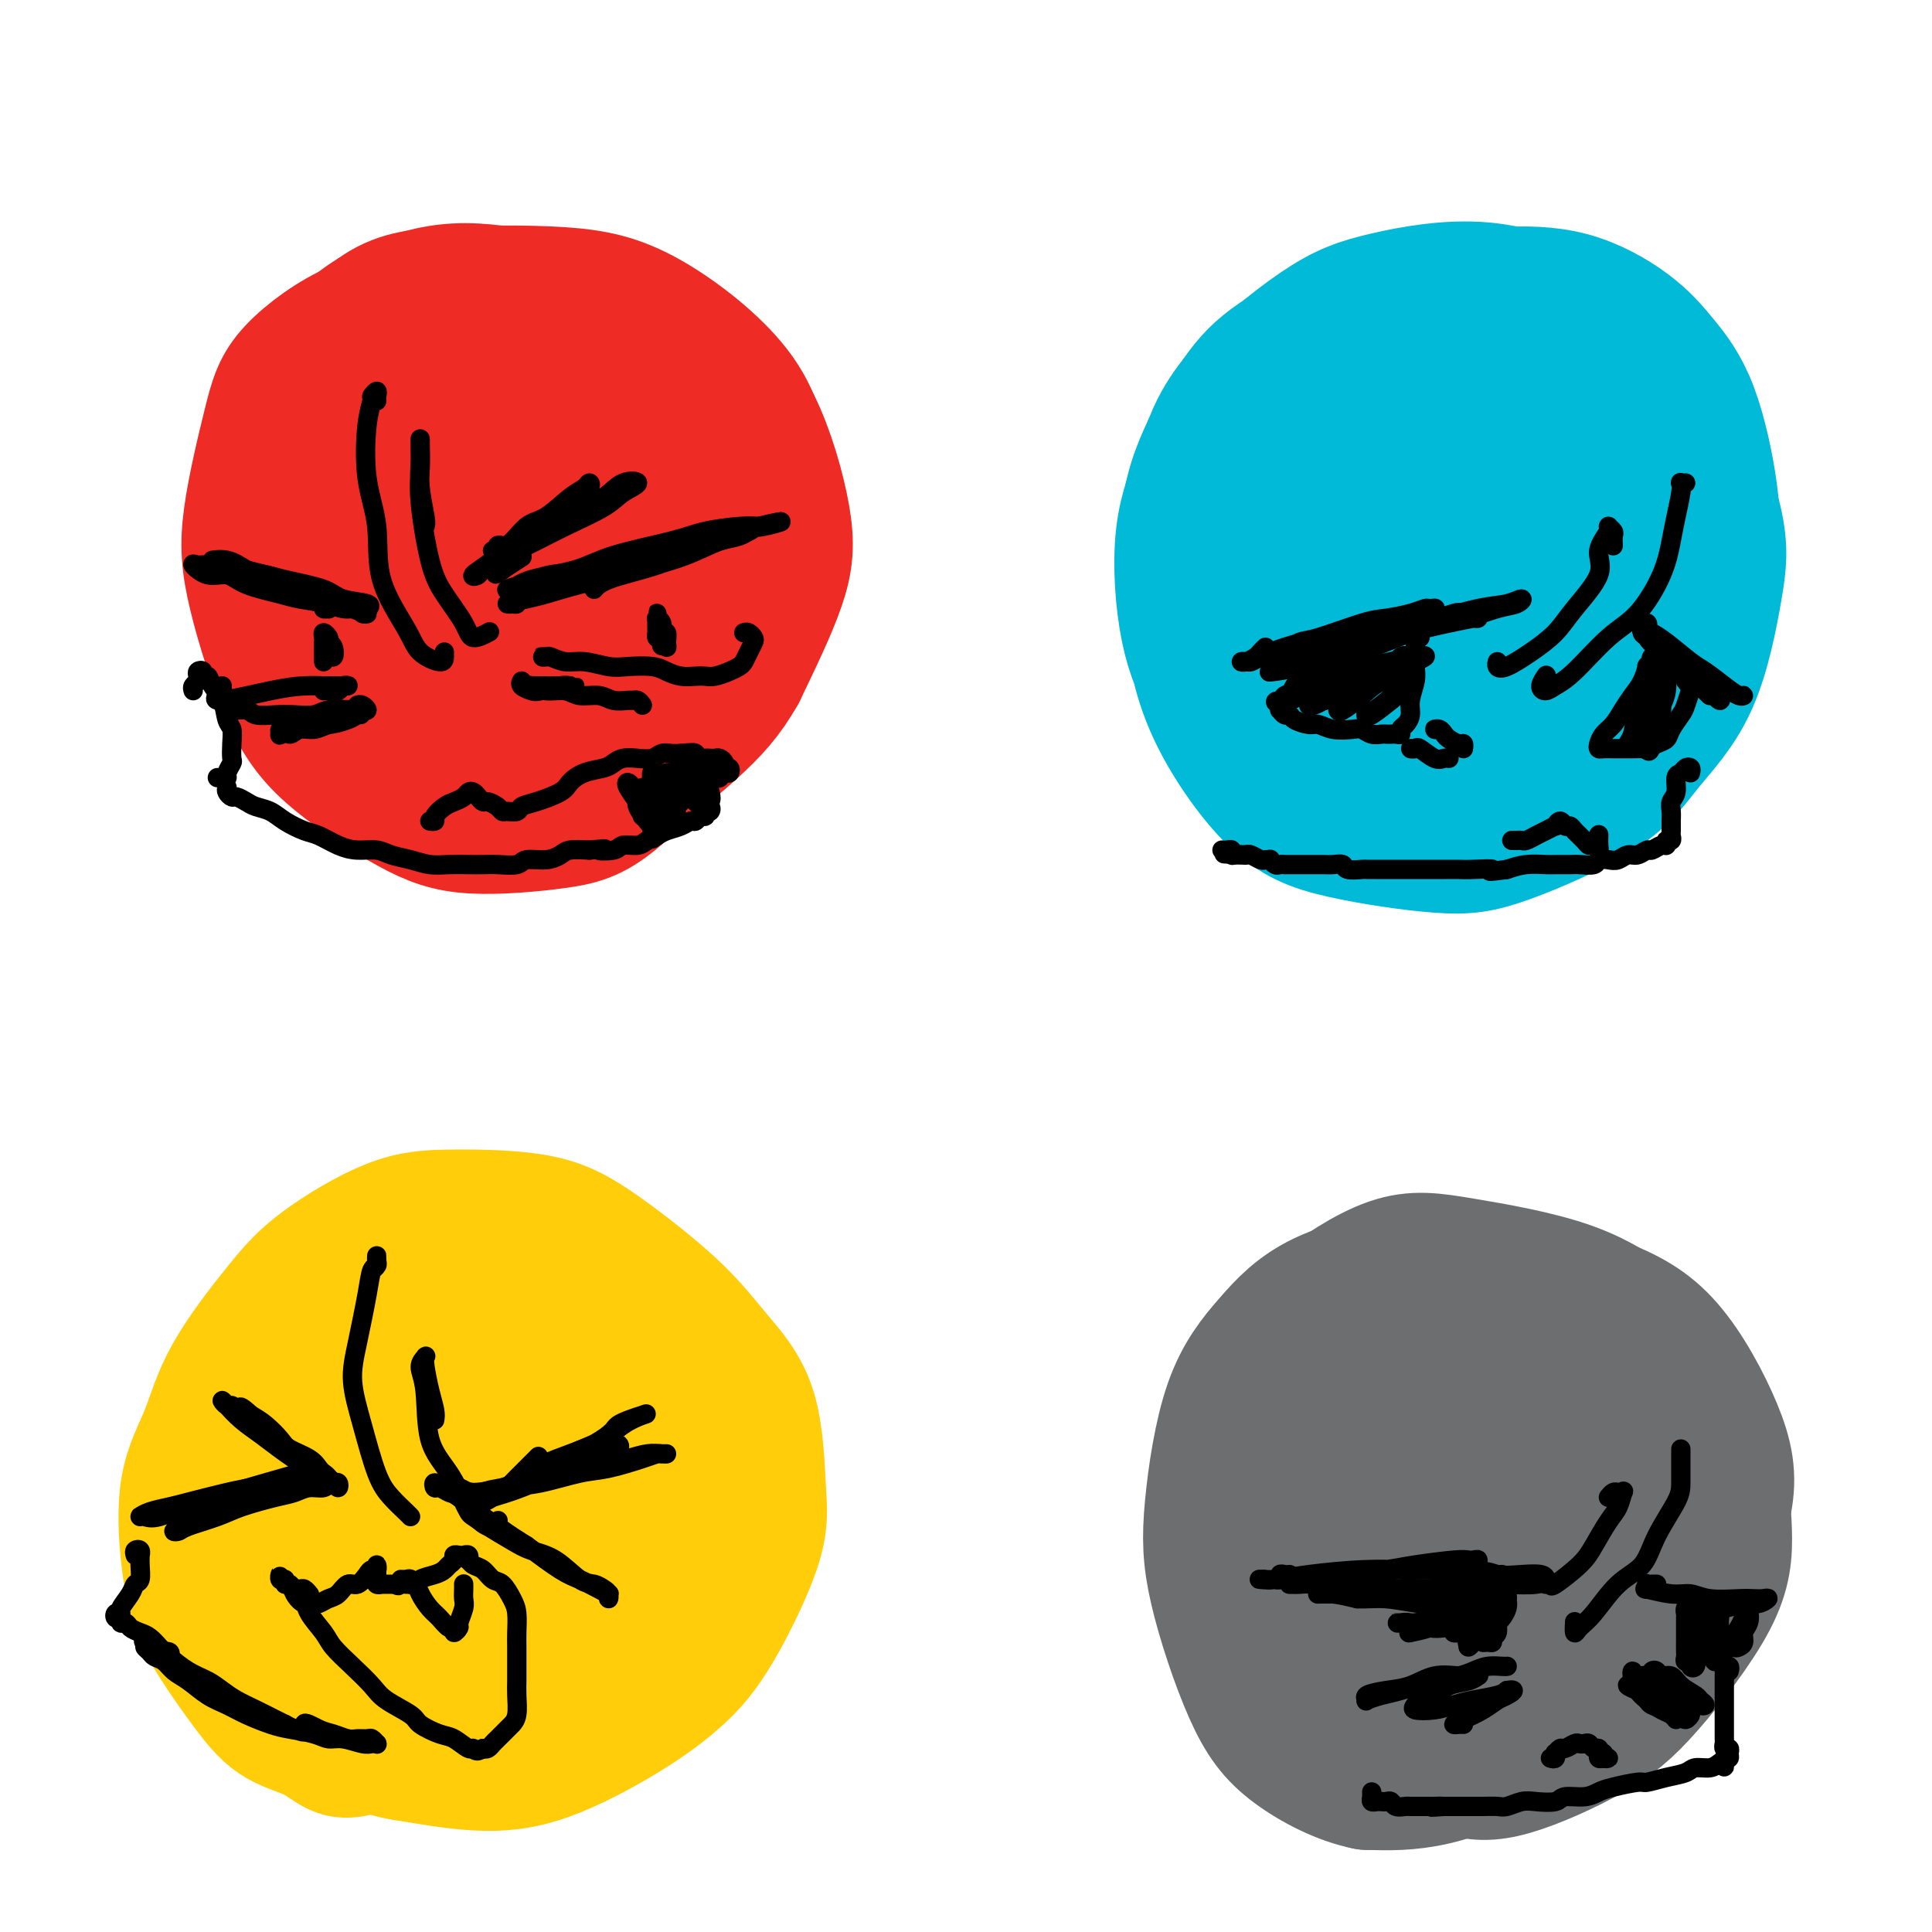 <svg viewBox='0 0 400 400' version='1.1' xmlns='http://www.w3.org/2000/svg' xmlns:xlink='http://www.w3.org/1999/xlink'><g fill='none' stroke='#EE2B24' stroke-width='28' stroke-linecap='round' stroke-linejoin='round'><path d='M100,148c0.094,0.423 0.188,0.846 0,1c-0.188,0.154 -0.659,0.038 -1,0c-0.341,-0.038 -0.551,0.003 -1,0c-0.449,-0.003 -1.136,-0.048 -2,0c-0.864,0.048 -1.904,0.190 -3,0c-1.096,-0.190 -2.247,-0.711 -4,-1c-1.753,-0.289 -4.109,-0.345 -6,-1c-1.891,-0.655 -3.318,-1.908 -5,-4c-1.682,-2.092 -3.618,-5.024 -5,-8c-1.382,-2.976 -2.211,-5.995 -3,-9c-0.789,-3.005 -1.540,-5.994 -1,-11c0.540,-5.006 2.370,-12.027 4,-17c1.630,-4.973 3.059,-7.896 5,-11c1.941,-3.104 4.393,-6.388 8,-10c3.607,-3.612 8.369,-7.553 12,-10c3.631,-2.447 6.132,-3.401 10,-4c3.868,-0.599 9.103,-0.843 13,0c3.897,0.843 6.456,2.773 10,6c3.544,3.227 8.071,7.753 11,12c2.929,4.247 4.258,8.217 6,12c1.742,3.783 3.897,7.378 5,12c1.103,4.622 1.154,10.270 1,14c-0.154,3.730 -0.513,5.543 -2,9c-1.487,3.457 -4.101,8.559 -7,12c-2.899,3.441 -6.083,5.220 -9,7c-2.917,1.780 -5.568,3.560 -10,5c-4.432,1.440 -10.646,2.541 -15,3c-4.354,0.459 -6.847,0.278 -11,-1c-4.153,-1.278 -9.964,-3.652 -14,-6c-4.036,-2.348 -6.296,-4.671 -9,-9c-2.704,-4.329 -5.852,-10.665 -9,-17'/><path d='M68,122c-3.643,-6.429 -3.751,-9.502 -4,-15c-0.249,-5.498 -0.639,-13.421 0,-19c0.639,-5.579 2.307,-8.815 4,-12c1.693,-3.185 3.412,-6.319 7,-9c3.588,-2.681 9.047,-4.910 14,-6c4.953,-1.090 9.400,-1.041 16,0c6.600,1.041 15.353,3.075 21,5c5.647,1.925 8.190,3.743 12,7c3.810,3.257 8.889,7.954 12,12c3.111,4.046 4.255,7.439 5,11c0.745,3.561 1.090,7.288 0,12c-1.090,4.712 -3.616,10.409 -6,15c-2.384,4.591 -4.627,8.077 -9,12c-4.373,3.923 -10.874,8.285 -16,11c-5.126,2.715 -8.875,3.785 -13,5c-4.125,1.215 -8.627,2.575 -14,3c-5.373,0.425 -11.618,-0.084 -16,-1c-4.382,-0.916 -6.902,-2.240 -10,-6c-3.098,-3.760 -6.775,-9.958 -9,-15c-2.225,-5.042 -2.996,-8.929 -3,-15c-0.004,-6.071 0.761,-14.328 2,-20c1.239,-5.672 2.951,-8.761 6,-13c3.049,-4.239 7.435,-9.629 12,-13c4.565,-3.371 9.310,-4.724 14,-6c4.690,-1.276 9.324,-2.474 16,-2c6.676,0.474 15.395,2.620 22,5c6.605,2.380 11.096,4.994 15,8c3.904,3.006 7.222,6.404 10,12c2.778,5.596 5.017,13.391 6,19c0.983,5.609 0.709,9.031 -1,14c-1.709,4.969 -4.855,11.484 -8,18'/><path d='M153,139c-2.718,4.839 -5.514,7.937 -10,12c-4.486,4.063 -10.663,9.091 -17,12c-6.337,2.909 -12.834,3.698 -18,4c-5.166,0.302 -9.001,0.117 -13,-1c-3.999,-1.117 -8.164,-3.166 -13,-7c-4.836,-3.834 -10.344,-9.452 -14,-15c-3.656,-5.548 -5.459,-11.027 -7,-16c-1.541,-4.973 -2.818,-9.441 -3,-16c-0.182,-6.559 0.731,-15.209 2,-21c1.269,-5.791 2.894,-8.721 6,-13c3.106,-4.279 7.692,-9.905 12,-13c4.308,-3.095 8.338,-3.657 15,-4c6.662,-0.343 15.957,-0.465 23,0c7.043,0.465 11.833,1.517 18,5c6.167,3.483 13.712,9.398 18,15c4.288,5.602 5.318,10.890 6,16c0.682,5.110 1.015,10.041 0,17c-1.015,6.959 -3.376,15.947 -6,22c-2.624,6.053 -5.509,9.170 -10,14c-4.491,4.830 -10.589,11.374 -15,15c-4.411,3.626 -7.135,4.335 -12,5c-4.865,0.665 -11.870,1.285 -17,1c-5.130,-0.285 -8.383,-1.474 -13,-4c-4.617,-2.526 -10.597,-6.389 -15,-10c-4.403,-3.611 -7.227,-6.971 -10,-13c-2.773,-6.029 -5.493,-14.726 -7,-21c-1.507,-6.274 -1.802,-10.126 -1,-16c0.802,-5.874 2.699,-13.770 4,-19c1.301,-5.230 2.004,-7.793 5,-11c2.996,-3.207 8.285,-7.059 13,-9c4.715,-1.941 8.858,-1.970 13,-2'/><path d='M87,66c4.458,0.055 9.104,1.192 16,3c6.896,1.808 16.041,4.285 22,7c5.959,2.715 8.732,5.666 12,9c3.268,3.334 7.029,7.051 9,12c1.971,4.949 2.150,11.131 2,16c-0.150,4.869 -0.631,8.427 -3,13c-2.369,4.573 -6.626,10.163 -10,14c-3.374,3.837 -5.863,5.922 -10,8c-4.137,2.078 -9.921,4.149 -14,5c-4.079,0.851 -6.453,0.481 -10,-1c-3.547,-1.481 -8.269,-4.075 -11,-7c-2.731,-2.925 -3.473,-6.183 -4,-10c-0.527,-3.817 -0.839,-8.192 0,-14c0.839,-5.808 2.829,-13.048 5,-18c2.171,-4.952 4.523,-7.617 7,-10c2.477,-2.383 5.078,-4.484 9,-6c3.922,-1.516 9.166,-2.446 13,-2c3.834,0.446 6.257,2.269 9,5c2.743,2.731 5.806,6.370 7,10c1.194,3.630 0.518,7.249 0,11c-0.518,3.751 -0.879,7.633 -3,12c-2.121,4.367 -6.002,9.220 -9,12c-2.998,2.780 -5.111,3.488 -8,4c-2.889,0.512 -6.553,0.828 -9,1c-2.447,0.172 -3.678,0.201 -5,-2c-1.322,-2.201 -2.734,-6.634 -3,-10c-0.266,-3.366 0.614,-5.667 2,-9c1.386,-3.333 3.279,-7.697 6,-11c2.721,-3.303 6.271,-5.543 9,-7c2.729,-1.457 4.637,-2.131 7,-2c2.363,0.131 5.182,1.065 8,2'/><path d='M131,101c2.981,1.270 2.935,4.446 3,7c0.065,2.554 0.243,4.485 -1,8c-1.243,3.515 -3.905,8.612 -6,12c-2.095,3.388 -3.622,5.067 -6,7c-2.378,1.933 -5.607,4.119 -8,5c-2.393,0.881 -3.949,0.455 -5,0c-1.051,-0.455 -1.595,-0.940 -2,-3c-0.405,-2.060 -0.670,-5.694 0,-9c0.670,-3.306 2.276,-6.282 4,-9c1.724,-2.718 3.564,-5.177 5,-7c1.436,-1.823 2.466,-3.009 4,-3c1.534,0.009 3.572,1.214 5,3c1.428,1.786 2.248,4.153 2,7c-0.248,2.847 -1.562,6.174 -3,9c-1.438,2.826 -3.000,5.153 -4,7c-1.000,1.847 -1.440,3.215 -3,4c-1.560,0.785 -4.242,0.985 -6,1c-1.758,0.015 -2.592,-0.157 -3,-2c-0.408,-1.843 -0.390,-5.356 0,-8c0.390,-2.644 1.151,-4.417 3,-7c1.849,-2.583 4.786,-5.975 7,-8c2.214,-2.025 3.706,-2.683 5,-3c1.294,-0.317 2.389,-0.291 3,1c0.611,1.291 0.738,3.849 1,6c0.262,2.151 0.658,3.896 -1,6c-1.658,2.104 -5.369,4.566 -7,6c-1.631,1.434 -1.180,1.838 -1,2c0.180,0.162 0.090,0.081 0,0'/></g>
<g fill='none' stroke='#00BAD8' stroke-width='28' stroke-linecap='round' stroke-linejoin='round'><path d='M284,159c-0.094,0.297 -0.187,0.594 -1,1c-0.813,0.406 -2.344,0.921 -4,1c-1.656,0.079 -3.436,-0.279 -5,-1c-1.564,-0.721 -2.912,-1.805 -5,-3c-2.088,-1.195 -4.917,-2.500 -7,-4c-2.083,-1.500 -3.421,-3.196 -5,-6c-1.579,-2.804 -3.401,-6.718 -5,-10c-1.599,-3.282 -2.977,-5.934 -4,-9c-1.023,-3.066 -1.692,-6.547 -2,-11c-0.308,-4.453 -0.254,-9.880 1,-15c1.254,-5.120 3.709,-9.935 6,-14c2.291,-4.065 4.420,-7.380 7,-10c2.580,-2.620 5.612,-4.545 10,-7c4.388,-2.455 10.132,-5.439 15,-7c4.868,-1.561 8.859,-1.698 13,-2c4.141,-0.302 8.431,-0.769 13,-1c4.569,-0.231 9.417,-0.226 14,1c4.583,1.226 8.901,3.673 12,6c3.099,2.327 4.980,4.534 7,7c2.020,2.466 4.180,5.193 6,10c1.820,4.807 3.298,11.695 4,17c0.702,5.305 0.626,9.025 0,14c-0.626,4.975 -1.801,11.203 -3,16c-1.199,4.797 -2.420,8.161 -4,11c-1.580,2.839 -3.517,5.151 -6,8c-2.483,2.849 -5.511,6.233 -10,9c-4.489,2.767 -10.440,4.917 -15,6c-4.560,1.083 -7.728,1.099 -13,1c-5.272,-0.099 -12.649,-0.314 -18,-1c-5.351,-0.686 -8.675,-1.843 -12,-3'/><path d='M273,163c-9.698,-1.977 -12.443,-5.418 -15,-9c-2.557,-3.582 -4.926,-7.303 -7,-11c-2.074,-3.697 -3.854,-7.370 -5,-13c-1.146,-5.630 -1.658,-13.215 -1,-19c0.658,-5.785 2.487,-9.768 4,-14c1.513,-4.232 2.710,-8.712 7,-14c4.290,-5.288 11.674,-11.385 17,-15c5.326,-3.615 8.595,-4.749 14,-6c5.405,-1.251 12.944,-2.621 20,-2c7.056,0.621 13.627,3.231 19,6c5.373,2.769 9.548,5.695 13,9c3.452,3.305 6.183,6.989 9,13c2.817,6.011 5.722,14.350 7,20c1.278,5.650 0.929,8.609 0,14c-0.929,5.391 -2.437,13.212 -5,19c-2.563,5.788 -6.179,9.543 -9,13c-2.821,3.457 -4.846,6.616 -10,10c-5.154,3.384 -13.439,6.993 -19,9c-5.561,2.007 -8.400,2.411 -14,2c-5.600,-0.411 -13.961,-1.636 -20,-3c-6.039,-1.364 -9.756,-2.865 -14,-7c-4.244,-4.135 -9.014,-10.903 -12,-17c-2.986,-6.097 -4.187,-11.524 -5,-17c-0.813,-5.476 -1.238,-11.003 0,-18c1.238,-6.997 4.141,-15.465 7,-21c2.859,-5.535 5.676,-8.136 9,-11c3.324,-2.864 7.156,-5.991 13,-8c5.844,-2.009 13.700,-2.899 20,-3c6.300,-0.101 11.042,0.588 16,2c4.958,1.412 10.131,3.546 15,7c4.869,3.454 9.435,8.227 14,13'/><path d='M341,92c3.239,4.036 4.335,7.626 4,13c-0.335,5.374 -2.102,12.530 -4,18c-1.898,5.470 -3.926,9.252 -8,14c-4.074,4.748 -10.194,10.462 -15,14c-4.806,3.538 -8.300,4.901 -12,6c-3.700,1.099 -7.608,1.935 -12,2c-4.392,0.065 -9.269,-0.640 -13,-2c-3.731,-1.360 -6.315,-3.375 -9,-7c-2.685,-3.625 -5.470,-8.860 -7,-14c-1.530,-5.140 -1.806,-10.184 -2,-15c-0.194,-4.816 -0.305,-9.402 1,-15c1.305,-5.598 4.025,-12.206 6,-16c1.975,-3.794 3.203,-4.774 7,-6c3.797,-1.226 10.161,-2.698 15,-3c4.839,-0.302 8.152,0.565 12,2c3.848,1.435 8.232,3.436 13,7c4.768,3.564 9.919,8.689 13,14c3.081,5.311 4.091,10.808 4,15c-0.091,4.192 -1.283,7.078 -3,10c-1.717,2.922 -3.961,5.879 -8,9c-4.039,3.121 -9.875,6.406 -14,8c-4.125,1.594 -6.541,1.498 -11,1c-4.459,-0.498 -10.961,-1.398 -15,-3c-4.039,-1.602 -5.613,-3.905 -7,-7c-1.387,-3.095 -2.585,-6.981 -3,-11c-0.415,-4.019 -0.046,-8.171 2,-13c2.046,-4.829 5.769,-10.335 9,-14c3.231,-3.665 5.969,-5.487 10,-6c4.031,-0.513 9.354,0.285 13,2c3.646,1.715 5.613,4.347 7,8c1.387,3.653 2.193,8.326 3,13'/><path d='M317,116c0.198,3.892 -0.807,7.122 -2,10c-1.193,2.878 -2.573,5.405 -5,8c-2.427,2.595 -5.900,5.260 -9,7c-3.100,1.740 -5.826,2.557 -8,2c-2.174,-0.557 -3.796,-2.488 -5,-4c-1.204,-1.512 -1.989,-2.607 -2,-6c-0.011,-3.393 0.751,-9.085 2,-13c1.249,-3.915 2.983,-6.054 5,-8c2.017,-1.946 4.316,-3.698 7,-5c2.684,-1.302 5.753,-2.155 8,-2c2.247,0.155 3.671,1.318 5,4c1.329,2.682 2.561,6.884 3,10c0.439,3.116 0.085,5.146 -1,8c-1.085,2.854 -2.900,6.532 -5,9c-2.100,2.468 -4.484,3.727 -7,5c-2.516,1.273 -5.165,2.560 -7,3c-1.835,0.440 -2.855,0.033 -4,-1c-1.145,-1.033 -2.415,-2.690 -3,-5c-0.585,-2.310 -0.485,-5.271 0,-8c0.485,-2.729 1.356,-5.224 3,-8c1.644,-2.776 4.061,-5.832 6,-8c1.939,-2.168 3.401,-3.448 5,-4c1.599,-0.552 3.335,-0.375 5,1c1.665,1.375 3.257,3.949 4,6c0.743,2.051 0.635,3.580 0,6c-0.635,2.420 -1.799,5.731 -3,8c-1.201,2.269 -2.439,3.495 -5,5c-2.561,1.505 -6.446,3.287 -8,4c-1.554,0.713 -0.777,0.356 0,0'/></g>
<g fill='none' stroke='#FFCD0A' stroke-width='28' stroke-linecap='round' stroke-linejoin='round'><path d='M81,358c-0.293,0.757 -0.585,1.514 -1,2c-0.415,0.486 -0.952,0.701 -2,1c-1.048,0.299 -2.605,0.683 -4,1c-1.395,0.317 -2.627,0.569 -4,0c-1.373,-0.569 -2.885,-1.958 -5,-3c-2.115,-1.042 -4.832,-1.737 -7,-3c-2.168,-1.263 -3.785,-3.093 -6,-6c-2.215,-2.907 -5.026,-6.891 -7,-10c-1.974,-3.109 -3.111,-5.342 -4,-8c-0.889,-2.658 -1.531,-5.742 -2,-10c-0.469,-4.258 -0.766,-9.692 0,-14c0.766,-4.308 2.595,-7.490 4,-11c1.405,-3.510 2.385,-7.347 5,-12c2.615,-4.653 6.863,-10.122 10,-14c3.137,-3.878 5.163,-6.165 9,-9c3.837,-2.835 9.487,-6.219 14,-8c4.513,-1.781 7.891,-1.961 13,-2c5.109,-0.039 11.950,0.062 17,1c5.050,0.938 8.309,2.713 13,6c4.691,3.287 10.815,8.087 15,12c4.185,3.913 6.432,6.939 9,10c2.568,3.061 5.458,6.157 7,11c1.542,4.843 1.737,11.432 2,16c0.263,4.568 0.593,7.115 -1,12c-1.593,4.885 -5.108,12.109 -8,17c-2.892,4.891 -5.162,7.449 -8,10c-2.838,2.551 -6.245,5.096 -11,8c-4.755,2.904 -10.857,6.166 -16,8c-5.143,1.834 -9.327,2.238 -14,2c-4.673,-0.238 -9.837,-1.119 -15,-2'/><path d='M84,363c-6.436,-0.899 -8.027,-3.148 -11,-6c-2.973,-2.852 -7.327,-6.308 -10,-10c-2.673,-3.692 -3.664,-7.619 -5,-11c-1.336,-3.381 -3.015,-6.215 -4,-11c-0.985,-4.785 -1.274,-11.519 -1,-16c0.274,-4.481 1.111,-6.709 3,-11c1.889,-4.291 4.829,-10.647 8,-15c3.171,-4.353 6.573,-6.705 10,-9c3.427,-2.295 6.879,-4.534 12,-6c5.121,-1.466 11.910,-2.161 17,-2c5.090,0.161 8.482,1.177 13,4c4.518,2.823 10.162,7.453 14,11c3.838,3.547 5.868,6.011 7,11c1.132,4.989 1.365,12.501 1,18c-0.365,5.499 -1.328,8.983 -4,14c-2.672,5.017 -7.051,11.567 -11,16c-3.949,4.433 -7.466,6.749 -11,9c-3.534,2.251 -7.084,4.437 -12,6c-4.916,1.563 -11.196,2.503 -16,2c-4.804,-0.503 -8.131,-2.450 -11,-4c-2.869,-1.550 -5.280,-2.703 -8,-7c-2.720,-4.297 -5.751,-11.739 -7,-17c-1.249,-5.261 -0.718,-8.341 0,-13c0.718,-4.659 1.622,-10.896 4,-16c2.378,-5.104 6.230,-9.075 10,-12c3.770,-2.925 7.456,-4.804 11,-6c3.544,-1.196 6.944,-1.710 12,-1c5.056,0.710 11.768,2.644 16,5c4.232,2.356 5.986,5.134 8,8c2.014,2.866 4.290,5.819 5,10c0.710,4.181 -0.145,9.591 -1,15'/><path d='M123,319c-1.133,4.434 -3.466,8.019 -6,11c-2.534,2.981 -5.269,5.359 -9,8c-3.731,2.641 -8.459,5.546 -12,7c-3.541,1.454 -5.895,1.456 -9,0c-3.105,-1.456 -6.962,-4.372 -9,-7c-2.038,-2.628 -2.256,-4.968 -2,-9c0.256,-4.032 0.985,-9.755 2,-14c1.015,-4.245 2.317,-7.013 5,-10c2.683,-2.987 6.746,-6.192 10,-8c3.254,-1.808 5.698,-2.220 8,-2c2.302,0.220 4.463,1.073 7,3c2.537,1.927 5.452,4.929 7,9c1.548,4.071 1.731,9.213 1,13c-0.731,3.787 -2.374,6.220 -5,10c-2.626,3.780 -6.235,8.906 -9,12c-2.765,3.094 -4.684,4.156 -7,5c-2.316,0.844 -5.027,1.470 -7,1c-1.973,-0.470 -3.209,-2.036 -4,-4c-0.791,-1.964 -1.139,-4.326 -1,-7c0.139,-2.674 0.765,-5.661 2,-9c1.235,-3.339 3.078,-7.030 5,-9c1.922,-1.970 3.923,-2.217 6,-2c2.077,0.217 4.231,0.899 6,2c1.769,1.101 3.153,2.620 4,5c0.847,2.380 1.158,5.622 1,8c-0.158,2.378 -0.785,3.894 -2,6c-1.215,2.106 -3.019,4.802 -5,7c-1.981,2.198 -4.139,3.898 -6,5c-1.861,1.102 -3.424,1.604 -5,1c-1.576,-0.604 -3.165,-2.316 -4,-4c-0.835,-1.684 -0.918,-3.342 -1,-5'/><path d='M84,342c-0.929,-3.199 -0.751,-6.698 0,-9c0.751,-2.302 2.076,-3.408 3,-5c0.924,-1.592 1.446,-3.672 3,-5c1.554,-1.328 4.141,-1.906 6,-2c1.859,-0.094 2.991,0.295 4,1c1.009,0.705 1.893,1.724 3,3c1.107,1.276 2.435,2.807 3,4c0.565,1.193 0.368,2.047 0,3c-0.368,0.953 -0.908,2.004 -2,3c-1.092,0.996 -2.738,1.938 -4,3c-1.262,1.062 -2.142,2.246 -3,3c-0.858,0.754 -1.694,1.078 -2,1c-0.306,-0.078 -0.082,-0.560 0,-1c0.082,-0.440 0.024,-0.840 0,-1c-0.024,-0.160 -0.012,-0.080 0,0'/></g>
<g fill='none' stroke='#6D6E70' stroke-width='28' stroke-linecap='round' stroke-linejoin='round'><path d='M298,351c-1.064,0.320 -2.127,0.640 -3,1c-0.873,0.360 -1.555,0.759 -3,1c-1.445,0.241 -3.651,0.324 -6,0c-2.349,-0.324 -4.840,-1.057 -7,-2c-2.160,-0.943 -3.991,-2.098 -6,-4c-2.009,-1.902 -4.198,-4.552 -6,-7c-1.802,-2.448 -3.217,-4.693 -4,-7c-0.783,-2.307 -0.936,-4.678 -1,-9c-0.064,-4.322 -0.040,-10.597 0,-15c0.040,-4.403 0.098,-6.933 2,-11c1.902,-4.067 5.650,-9.672 9,-14c3.350,-4.328 6.302,-7.381 9,-10c2.698,-2.619 5.143,-4.804 10,-6c4.857,-1.196 12.127,-1.403 17,-1c4.873,0.403 7.350,1.415 11,4c3.650,2.585 8.473,6.741 12,10c3.527,3.259 5.757,5.621 8,10c2.243,4.379 4.498,10.777 6,15c1.502,4.223 2.252,6.272 2,10c-0.252,3.728 -1.505,9.135 -3,13c-1.495,3.865 -3.233,6.187 -5,9c-1.767,2.813 -3.564,6.115 -7,9c-3.436,2.885 -8.512,5.352 -12,7c-3.488,1.648 -5.389,2.477 -10,3c-4.611,0.523 -11.933,0.738 -17,0c-5.067,-0.738 -7.880,-2.431 -11,-4c-3.120,-1.569 -6.549,-3.014 -10,-6c-3.451,-2.986 -6.925,-7.512 -9,-12c-2.075,-4.488 -2.751,-8.939 -3,-13c-0.249,-4.061 -0.071,-7.732 1,-13c1.071,-5.268 3.036,-12.134 5,-19'/><path d='M267,290c1.743,-7.072 3.099,-8.751 7,-12c3.901,-3.249 10.347,-8.068 15,-11c4.653,-2.932 7.514,-3.978 13,-3c5.486,0.978 13.597,3.980 19,7c5.403,3.020 8.097,6.056 11,9c2.903,2.944 6.016,5.794 9,11c2.984,5.206 5.841,12.769 7,18c1.159,5.231 0.622,8.132 -1,13c-1.622,4.868 -4.329,11.703 -7,16c-2.671,4.297 -5.305,6.057 -10,9c-4.695,2.943 -11.449,7.069 -16,9c-4.551,1.931 -6.897,1.669 -12,1c-5.103,-0.669 -12.962,-1.743 -18,-3c-5.038,-1.257 -7.256,-2.696 -11,-7c-3.744,-4.304 -9.014,-11.472 -12,-17c-2.986,-5.528 -3.689,-9.416 -4,-14c-0.311,-4.584 -0.228,-9.865 1,-16c1.228,-6.135 3.603,-13.124 6,-18c2.397,-4.876 4.815,-7.638 9,-11c4.185,-3.362 10.136,-7.324 15,-9c4.864,-1.676 8.641,-1.068 15,0c6.359,1.068 15.298,2.594 22,5c6.702,2.406 11.165,5.690 15,9c3.835,3.310 7.041,6.646 9,12c1.959,5.354 2.669,12.726 3,18c0.331,5.274 0.282,8.450 -2,14c-2.282,5.550 -6.797,13.473 -11,19c-4.203,5.527 -8.096,8.657 -12,12c-3.904,3.343 -7.820,6.900 -13,10c-5.180,3.100 -11.623,5.743 -17,7c-5.377,1.257 -9.689,1.129 -14,1'/><path d='M283,369c-5.124,-0.991 -10.933,-3.969 -15,-7c-4.067,-3.031 -6.391,-6.117 -9,-12c-2.609,-5.883 -5.504,-14.565 -7,-21c-1.496,-6.435 -1.595,-10.624 -1,-17c0.595,-6.376 1.884,-14.938 4,-21c2.116,-6.062 5.058,-9.623 8,-13c2.942,-3.377 5.882,-6.570 11,-9c5.118,-2.430 12.412,-4.098 18,-4c5.588,0.098 9.468,1.963 15,5c5.532,3.037 12.716,7.245 18,11c5.284,3.755 8.667,7.056 12,12c3.333,4.944 6.614,11.530 8,17c1.386,5.470 0.877,9.824 0,14c-0.877,4.176 -2.122,8.173 -5,13c-2.878,4.827 -7.388,10.484 -11,14c-3.612,3.516 -6.328,4.890 -11,7c-4.672,2.110 -11.302,4.955 -16,6c-4.698,1.045 -7.463,0.289 -12,-1c-4.537,-1.289 -10.845,-3.110 -15,-6c-4.155,-2.890 -6.158,-6.850 -8,-11c-1.842,-4.150 -3.523,-8.490 -4,-15c-0.477,-6.510 0.252,-15.192 2,-22c1.748,-6.808 4.517,-11.744 7,-16c2.483,-4.256 4.680,-7.832 9,-12c4.320,-4.168 10.764,-8.928 16,-12c5.236,-3.072 9.265,-4.457 15,-4c5.735,0.457 13.178,2.755 19,5c5.822,2.245 10.025,4.437 14,9c3.975,4.563 7.724,11.498 10,17c2.276,5.502 3.079,9.572 2,15c-1.079,5.428 -4.039,12.214 -7,19'/><path d='M350,330c-2.630,5.365 -5.706,9.277 -9,13c-3.294,3.723 -6.808,7.257 -12,10c-5.192,2.743 -12.064,4.697 -17,6c-4.936,1.303 -7.935,1.957 -13,1c-5.065,-0.957 -12.194,-3.524 -17,-6c-4.806,-2.476 -7.287,-4.862 -10,-10c-2.713,-5.138 -5.656,-13.027 -7,-19c-1.344,-5.973 -1.088,-10.032 1,-16c2.088,-5.968 6.009,-13.847 10,-19c3.991,-5.153 8.053,-7.579 12,-10c3.947,-2.421 7.779,-4.838 14,-5c6.221,-0.162 14.829,1.929 21,4c6.171,2.071 9.904,4.120 15,8c5.096,3.880 11.556,9.591 15,15c3.444,5.409 3.874,10.514 4,15c0.126,4.486 -0.050,8.351 -3,14c-2.950,5.649 -8.674,13.082 -13,18c-4.326,4.918 -7.253,7.320 -12,10c-4.747,2.680 -11.314,5.638 -16,7c-4.686,1.362 -7.491,1.128 -11,0c-3.509,-1.128 -7.724,-3.152 -11,-6c-3.276,-2.848 -5.615,-6.522 -7,-10c-1.385,-3.478 -1.816,-6.759 -2,-13c-0.184,-6.241 -0.121,-15.440 1,-22c1.121,-6.560 3.298,-10.480 6,-15c2.702,-4.520 5.927,-9.641 9,-13c3.073,-3.359 5.995,-4.955 9,-6c3.005,-1.045 6.094,-1.538 10,0c3.906,1.538 8.628,5.106 12,10c3.372,4.894 5.392,11.112 6,16c0.608,4.888 -0.196,8.444 -1,12'/><path d='M334,319c-1.324,5.136 -4.135,11.978 -7,17c-2.865,5.022 -5.786,8.226 -9,11c-3.214,2.774 -6.723,5.119 -11,7c-4.277,1.881 -9.323,3.297 -13,3c-3.677,-0.297 -5.984,-2.308 -8,-4c-2.016,-1.692 -3.742,-3.063 -5,-7c-1.258,-3.937 -2.047,-10.438 -1,-17c1.047,-6.562 3.929,-13.184 6,-18c2.071,-4.816 3.330,-7.825 7,-11c3.670,-3.175 9.751,-6.517 14,-8c4.249,-1.483 6.665,-1.108 9,0c2.335,1.108 4.588,2.949 7,6c2.412,3.051 4.984,7.312 6,11c1.016,3.688 0.476,6.803 -1,11c-1.476,4.197 -3.888,9.477 -6,13c-2.112,3.523 -3.923,5.288 -7,7c-3.077,1.712 -7.420,3.371 -10,4c-2.580,0.629 -3.396,0.229 -5,-1c-1.604,-1.229 -3.996,-3.288 -5,-6c-1.004,-2.712 -0.620,-6.078 0,-9c0.620,-2.922 1.475,-5.399 3,-9c1.525,-3.601 3.719,-8.324 6,-11c2.281,-2.676 4.647,-3.305 7,-3c2.353,0.305 4.691,1.544 6,3c1.309,1.456 1.588,3.130 2,5c0.412,1.870 0.958,3.938 0,7c-0.958,3.062 -3.420,7.119 -5,10c-1.580,2.881 -2.279,4.587 -4,6c-1.721,1.413 -4.463,2.534 -6,3c-1.537,0.466 -1.868,0.276 -2,-1c-0.132,-1.276 -0.066,-3.638 0,-6'/><path d='M302,332c-0.020,-2.539 0.930,-5.388 2,-8c1.070,-2.612 2.258,-4.987 4,-8c1.742,-3.013 4.036,-6.663 6,-9c1.964,-2.337 3.596,-3.360 5,-4c1.404,-0.640 2.580,-0.897 3,0c0.420,0.897 0.085,2.948 0,5c-0.085,2.052 0.080,4.104 -1,7c-1.080,2.896 -3.403,6.636 -5,9c-1.597,2.364 -2.467,3.352 -4,5c-1.533,1.648 -3.731,3.957 -5,5c-1.269,1.043 -1.611,0.819 -2,1c-0.389,0.181 -0.825,0.766 -1,1c-0.175,0.234 -0.087,0.117 0,0'/></g>
<g fill='none' stroke='#000000' stroke-width='4' stroke-linecap='round' stroke-linejoin='round'><path d='M109,123c-0.865,0.310 -1.731,0.619 -2,1c-0.269,0.381 0.058,0.832 0,1c-0.058,0.168 -0.502,0.053 -1,0c-0.498,-0.053 -1.052,-0.044 -1,0c0.052,0.044 0.710,0.121 1,0c0.290,-0.121 0.213,-0.441 1,-1c0.787,-0.559 2.437,-1.357 4,-2c1.563,-0.643 3.037,-1.132 6,-2c2.963,-0.868 7.414,-2.117 11,-3c3.586,-0.883 6.307,-1.400 9,-2c2.693,-0.600 5.357,-1.282 8,-2c2.643,-0.718 5.264,-1.473 7,-2c1.736,-0.527 2.588,-0.828 3,-1c0.412,-0.172 0.384,-0.217 0,0c-0.384,0.217 -1.125,0.696 -2,1c-0.875,0.304 -1.884,0.434 -4,1c-2.116,0.566 -5.339,1.570 -8,2c-2.661,0.430 -4.759,0.287 -8,1c-3.241,0.713 -7.623,2.284 -11,3c-3.377,0.716 -5.749,0.578 -8,1c-2.251,0.422 -4.382,1.404 -6,2c-1.618,0.596 -2.723,0.806 -3,1c-0.277,0.194 0.273,0.372 1,0c0.727,-0.372 1.629,-1.293 4,-2c2.371,-0.707 6.210,-1.198 9,-2c2.790,-0.802 4.532,-1.914 8,-3c3.468,-1.086 8.661,-2.147 12,-3c3.339,-0.853 4.822,-1.499 7,-2c2.178,-0.501 5.051,-0.857 7,-1c1.949,-0.143 2.975,-0.071 4,0'/><path d='M157,109c8.411,-1.989 3.439,-0.461 1,0c-2.439,0.461 -2.346,-0.145 -3,0c-0.654,0.145 -2.055,1.040 -5,2c-2.945,0.960 -7.433,1.984 -11,3c-3.567,1.016 -6.212,2.024 -9,3c-2.788,0.976 -5.717,1.919 -9,3c-3.283,1.081 -6.919,2.299 -9,3c-2.081,0.701 -2.605,0.887 -3,1c-0.395,0.113 -0.659,0.155 0,0c0.659,-0.155 2.242,-0.506 4,-1c1.758,-0.494 3.690,-1.130 7,-2c3.310,-0.870 7.998,-1.975 12,-3c4.002,-1.025 7.320,-1.972 10,-3c2.680,-1.028 4.724,-2.138 7,-3c2.276,-0.862 4.785,-1.476 6,-2c1.215,-0.524 1.136,-0.958 1,-1c-0.136,-0.042 -0.328,0.309 -2,1c-1.672,0.691 -4.825,1.724 -8,3c-3.175,1.276 -6.374,2.797 -10,4c-3.626,1.203 -7.679,2.087 -10,3c-2.321,0.913 -2.911,1.853 -3,2c-0.089,0.147 0.322,-0.499 1,-1c0.678,-0.501 1.622,-0.857 2,-1c0.378,-0.143 0.189,-0.071 0,0'/><path d='M67,125c0.433,0.421 0.867,0.842 1,1c0.133,0.158 -0.033,0.053 0,0c0.033,-0.053 0.267,-0.055 0,0c-0.267,0.055 -1.033,0.167 -1,0c0.033,-0.167 0.866,-0.613 0,-1c-0.866,-0.387 -3.431,-0.714 -5,-1c-1.569,-0.286 -2.141,-0.529 -4,-1c-1.859,-0.471 -5.003,-1.170 -7,-2c-1.997,-0.830 -2.845,-1.793 -4,-2c-1.155,-0.207 -2.617,0.340 -4,0c-1.383,-0.340 -2.689,-1.567 -3,-2c-0.311,-0.433 0.372,-0.071 1,0c0.628,0.071 1.201,-0.148 2,0c0.799,0.148 1.823,0.663 4,1c2.177,0.337 5.506,0.496 8,1c2.494,0.504 4.153,1.351 6,2c1.847,0.649 3.880,1.098 6,2c2.120,0.902 4.325,2.257 6,3c1.675,0.743 2.818,0.874 3,1c0.182,0.126 -0.597,0.249 -1,0c-0.403,-0.249 -0.430,-0.868 -1,-1c-0.570,-0.132 -1.681,0.224 -3,0c-1.319,-0.224 -2.844,-1.030 -5,-2c-2.156,-0.970 -4.944,-2.106 -7,-3c-2.056,-0.894 -3.380,-1.546 -5,-2c-1.620,-0.454 -3.536,-0.712 -5,-1c-1.464,-0.288 -2.475,-0.608 -3,-1c-0.525,-0.392 -0.563,-0.858 -1,-1c-0.437,-0.142 -1.271,0.039 -1,0c0.271,-0.039 1.649,-0.297 3,0c1.351,0.297 2.676,1.148 4,2'/><path d='M51,118c2.144,0.516 5.002,1.305 8,2c2.998,0.695 6.134,1.297 8,2c1.866,0.703 2.463,1.507 4,2c1.537,0.493 4.014,0.676 5,1c0.986,0.324 0.481,0.789 0,1c-0.481,0.211 -0.938,0.169 -2,0c-1.062,-0.169 -2.730,-0.466 -5,-1c-2.270,-0.534 -5.143,-1.306 -7,-2c-1.857,-0.694 -2.699,-1.309 -5,-2c-2.301,-0.691 -6.063,-1.457 -8,-2c-1.937,-0.543 -2.049,-0.864 -3,-1c-0.951,-0.136 -2.739,-0.088 -3,0c-0.261,0.088 1.007,0.216 2,0c0.993,-0.216 1.712,-0.776 2,-1c0.288,-0.224 0.144,-0.112 0,0'/><path d='M137,132c-0.423,0.100 -0.845,0.200 -1,0c-0.155,-0.200 -0.042,-0.699 0,-1c0.042,-0.301 0.011,-0.402 0,-1c-0.011,-0.598 -0.004,-1.691 0,-2c0.004,-0.309 0.005,0.168 0,0c-0.005,-0.168 -0.015,-0.981 0,-1c0.015,-0.019 0.057,0.754 0,1c-0.057,0.246 -0.211,-0.037 0,0c0.211,0.037 0.789,0.393 1,1c0.211,0.607 0.057,1.466 0,2c-0.057,0.534 -0.015,0.744 0,1c0.015,0.256 0.004,0.560 0,1c-0.004,0.440 -0.001,1.017 0,1c0.001,-0.017 0.001,-0.629 0,-1c-0.001,-0.371 -0.001,-0.502 0,-1c0.001,-0.498 0.004,-1.365 0,-2c-0.004,-0.635 -0.015,-1.040 0,-1c0.015,0.040 0.058,0.523 0,1c-0.058,0.477 -0.215,0.947 0,1c0.215,0.053 0.804,-0.312 1,0c0.196,0.312 0.001,1.300 0,2c-0.001,0.700 0.192,1.112 0,1c-0.192,-0.112 -0.769,-0.746 -1,-1c-0.231,-0.254 -0.115,-0.127 0,0'/><path d='M67,137c0.000,-0.333 0.000,-0.666 0,-1c-0.000,-0.334 -0.001,-0.668 0,-1c0.001,-0.332 0.004,-0.661 0,-1c-0.004,-0.339 -0.015,-0.690 0,-1c0.015,-0.310 0.056,-0.581 0,-1c-0.056,-0.419 -0.208,-0.986 0,-1c0.208,-0.014 0.775,0.526 1,1c0.225,0.474 0.109,0.881 0,1c-0.109,0.119 -0.211,-0.049 0,0c0.211,0.049 0.736,0.317 1,1c0.264,0.683 0.267,1.782 0,2c-0.267,0.218 -0.804,-0.447 -1,-1c-0.196,-0.553 -0.053,-0.996 0,-1c0.053,-0.004 0.014,0.430 0,0c-0.014,-0.430 -0.004,-1.723 0,-2c0.004,-0.277 0.001,0.462 0,1c-0.001,0.538 -0.000,0.876 0,1c0.000,0.124 0.000,0.036 0,0c-0.000,-0.036 -0.000,-0.018 0,0'/><path d='M154,131c0.316,-0.095 0.631,-0.191 1,0c0.369,0.191 0.790,0.667 1,1c0.210,0.333 0.209,0.523 0,1c-0.209,0.477 -0.626,1.242 -1,2c-0.374,0.758 -0.705,1.510 -1,2c-0.295,0.490 -0.553,0.720 -1,1c-0.447,0.280 -1.081,0.612 -2,1c-0.919,0.388 -2.122,0.833 -3,1c-0.878,0.167 -1.429,0.055 -2,0c-0.571,-0.055 -1.160,-0.054 -2,0c-0.840,0.054 -1.931,0.159 -3,0c-1.069,-0.159 -2.116,-0.583 -3,-1c-0.884,-0.417 -1.604,-0.829 -3,-1c-1.396,-0.171 -3.467,-0.102 -5,0c-1.533,0.102 -2.529,0.238 -4,0c-1.471,-0.238 -3.418,-0.848 -5,-1c-1.582,-0.152 -2.798,0.155 -4,0c-1.202,-0.155 -2.388,-0.774 -3,-1c-0.612,-0.226 -0.649,-0.061 -1,0c-0.351,0.061 -1.018,0.016 -1,0c0.018,-0.016 0.719,-0.005 1,0c0.281,0.005 0.140,0.002 0,0'/><path d='M133,146c-0.320,-0.425 -0.640,-0.850 -1,-1c-0.360,-0.150 -0.761,-0.025 -1,0c-0.239,0.025 -0.317,-0.050 -1,0c-0.683,0.050 -1.971,0.225 -3,0c-1.029,-0.225 -1.799,-0.849 -3,-1c-1.201,-0.151 -2.834,0.170 -4,0c-1.166,-0.170 -1.864,-0.830 -3,-1c-1.136,-0.170 -2.711,0.151 -4,0c-1.289,-0.151 -2.294,-0.772 -3,-1c-0.706,-0.228 -1.114,-0.061 -1,0c0.114,0.061 0.751,0.016 1,0c0.249,-0.016 0.110,-0.004 1,0c0.890,0.004 2.810,0.001 4,0c1.190,-0.001 1.649,-0.001 2,0c0.351,0.001 0.592,0.004 1,0c0.408,-0.004 0.983,-0.014 1,0c0.017,0.014 -0.525,0.054 -1,0c-0.475,-0.054 -0.884,-0.200 -2,0c-1.116,0.200 -2.940,0.747 -4,1c-1.060,0.253 -1.356,0.212 -2,0c-0.644,-0.212 -1.635,-0.596 -2,-1c-0.365,-0.404 -0.104,-0.830 0,-1c0.104,-0.170 0.052,-0.085 0,0'/><path d='M46,142c-0.008,0.334 -0.015,0.668 0,1c0.015,0.332 0.053,0.662 0,1c-0.053,0.338 -0.196,0.683 0,1c0.196,0.317 0.730,0.607 1,1c0.270,0.393 0.276,0.890 1,1c0.724,0.110 2.165,-0.166 3,0c0.835,0.166 1.065,0.773 2,1c0.935,0.227 2.575,0.075 4,0c1.425,-0.075 2.634,-0.073 4,0c1.366,0.073 2.891,0.215 4,0c1.109,-0.215 1.804,-0.789 3,-1c1.196,-0.211 2.892,-0.060 4,0c1.108,0.060 1.628,0.030 2,0c0.372,-0.030 0.597,-0.061 1,0c0.403,0.061 0.984,0.212 1,0c0.016,-0.212 -0.534,-0.788 -1,-1c-0.466,-0.212 -0.847,-0.061 -1,0c-0.153,0.061 -0.076,0.030 0,0'/><path d='M62,150c-0.763,0.415 -1.526,0.830 -2,1c-0.474,0.170 -0.660,0.094 -1,0c-0.340,-0.094 -0.835,-0.208 -1,0c-0.165,0.208 -0.001,0.736 0,1c0.001,0.264 -0.162,0.263 0,0c0.162,-0.263 0.650,-0.788 1,-1c0.350,-0.212 0.562,-0.112 1,0c0.438,0.112 1.101,0.236 2,0c0.899,-0.236 2.035,-0.834 3,-1c0.965,-0.166 1.758,0.098 3,0c1.242,-0.098 2.931,-0.559 4,-1c1.069,-0.441 1.517,-0.862 2,-1c0.483,-0.138 1.000,0.006 1,0c-0.000,-0.006 -0.517,-0.160 -1,0c-0.483,0.160 -0.930,0.636 -2,1c-1.070,0.364 -2.761,0.615 -4,1c-1.239,0.385 -2.026,0.903 -3,1c-0.974,0.097 -2.134,-0.228 -3,0c-0.866,0.228 -1.439,1.010 -2,1c-0.561,-0.010 -1.112,-0.812 -1,-1c0.112,-0.188 0.886,0.237 2,0c1.114,-0.237 2.569,-1.135 4,-2c1.431,-0.865 2.837,-1.697 4,-2c1.163,-0.303 2.082,-0.078 3,0c0.918,0.078 1.834,0.010 2,0c0.166,-0.010 -0.420,0.039 -1,0c-0.580,-0.039 -1.156,-0.165 -2,0c-0.844,0.165 -1.958,0.621 -3,1c-1.042,0.379 -2.012,0.680 -3,1c-0.988,0.320 -1.994,0.660 -3,1'/><path d='M62,150c-2.000,0.467 -2.000,0.133 -2,0c0.000,-0.133 0.000,-0.067 0,0'/><path d='M68,143c-0.551,-0.002 -1.102,-0.004 -1,0c0.102,0.004 0.857,0.015 1,0c0.143,-0.015 -0.326,-0.057 0,0c0.326,0.057 1.445,0.211 2,0c0.555,-0.211 0.544,-0.789 1,-1c0.456,-0.211 1.377,-0.055 1,0c-0.377,0.055 -2.053,0.009 -3,0c-0.947,-0.009 -1.164,0.018 -2,0c-0.836,-0.018 -2.290,-0.082 -4,0c-1.710,0.082 -3.675,0.311 -7,1c-3.325,0.689 -8.011,1.839 -10,2c-1.989,0.161 -1.283,-0.668 -1,-1c0.283,-0.332 0.141,-0.166 0,0'/><path d='M40,143c-0.111,-0.332 -0.222,-0.665 0,-1c0.222,-0.335 0.777,-0.674 1,-1c0.223,-0.326 0.116,-0.639 0,-1c-0.116,-0.361 -0.239,-0.771 0,-1c0.239,-0.229 0.841,-0.278 1,0c0.159,0.278 -0.127,0.883 0,1c0.127,0.117 0.665,-0.254 1,0c0.335,0.254 0.468,1.134 1,2c0.532,0.866 1.463,1.717 2,3c0.537,1.283 0.681,2.997 1,4c0.319,1.003 0.814,1.295 1,2c0.186,0.705 0.065,1.825 0,3c-0.065,1.175 -0.073,2.406 0,3c0.073,0.594 0.226,0.551 0,1c-0.226,0.449 -0.831,1.388 -1,2c-0.169,0.612 0.099,0.896 0,1c-0.099,0.104 -0.565,0.028 -1,0c-0.435,-0.028 -0.839,-0.008 -1,0c-0.161,0.008 -0.081,0.004 0,0'/><path d='M47,163c-0.096,0.303 -0.192,0.606 0,1c0.192,0.394 0.674,0.878 1,1c0.326,0.122 0.498,-0.119 1,0c0.502,0.119 1.335,0.599 2,1c0.665,0.401 1.163,0.722 2,1c0.837,0.278 2.012,0.512 3,1c0.988,0.488 1.789,1.231 3,2c1.211,0.769 2.831,1.564 4,2c1.169,0.436 1.887,0.512 3,1c1.113,0.488 2.622,1.387 4,2c1.378,0.613 2.626,0.938 4,1c1.374,0.062 2.873,-0.141 4,0c1.127,0.141 1.880,0.626 3,1c1.120,0.374 2.607,0.636 4,1c1.393,0.364 2.692,0.829 4,1c1.308,0.171 2.623,0.047 4,0c1.377,-0.047 2.814,-0.017 4,0c1.186,0.017 2.120,0.019 3,0c0.880,-0.019 1.706,-0.060 3,0c1.294,0.060 3.055,0.223 4,0c0.945,-0.223 1.074,-0.830 2,-1c0.926,-0.170 2.650,0.099 4,0c1.350,-0.099 2.325,-0.565 3,-1c0.675,-0.435 1.050,-0.839 2,-1c0.950,-0.161 2.475,-0.081 4,0'/><path d='M122,176c5.397,-0.481 2.391,-0.185 2,0c-0.391,0.185 1.835,0.257 3,0c1.165,-0.257 1.270,-0.842 2,-1c0.730,-0.158 2.086,0.113 3,0c0.914,-0.113 1.386,-0.609 2,-1c0.614,-0.391 1.369,-0.678 2,-1c0.631,-0.322 1.139,-0.679 2,-1c0.861,-0.321 2.077,-0.607 3,-1c0.923,-0.393 1.554,-0.894 2,-1c0.446,-0.106 0.707,0.181 1,0c0.293,-0.181 0.618,-0.832 1,-1c0.382,-0.168 0.821,0.147 1,0c0.179,-0.147 0.097,-0.757 0,-1c-0.097,-0.243 -0.208,-0.118 0,0c0.208,0.118 0.735,0.228 1,0c0.265,-0.228 0.267,-0.793 0,-1c-0.267,-0.207 -0.803,-0.056 -1,0c-0.197,0.056 -0.056,0.016 0,0c0.056,-0.016 0.028,-0.008 0,0'/><path d='M90,170c-0.549,-0.016 -1.098,-0.032 -1,0c0.098,0.032 0.842,0.111 1,0c0.158,-0.111 -0.270,-0.411 0,-1c0.270,-0.589 1.238,-1.465 2,-2c0.762,-0.535 1.317,-0.729 2,-1c0.683,-0.271 1.493,-0.619 2,-1c0.507,-0.381 0.712,-0.797 1,-1c0.288,-0.203 0.658,-0.195 1,0c0.342,0.195 0.655,0.578 1,1c0.345,0.422 0.721,0.883 1,1c0.279,0.117 0.460,-0.111 1,0c0.540,0.111 1.439,0.563 2,1c0.561,0.437 0.784,0.861 1,1c0.216,0.139 0.425,-0.007 1,0c0.575,0.007 1.515,0.168 2,0c0.485,-0.168 0.516,-0.665 1,-1c0.484,-0.335 1.421,-0.510 3,-1c1.579,-0.490 3.798,-1.297 5,-2c1.202,-0.703 1.385,-1.302 2,-2c0.615,-0.698 1.662,-1.494 3,-2c1.338,-0.506 2.967,-0.723 4,-1c1.033,-0.277 1.470,-0.614 2,-1c0.530,-0.386 1.153,-0.821 2,-1c0.847,-0.179 1.918,-0.100 3,0c1.082,0.100 2.177,0.223 3,0c0.823,-0.223 1.375,-0.791 2,-1c0.625,-0.209 1.321,-0.060 2,0c0.679,0.060 1.339,0.030 2,0'/><path d='M141,156c2.488,-0.215 2.708,-0.254 3,0c0.292,0.254 0.655,0.799 1,1c0.345,0.201 0.671,0.056 1,0c0.329,-0.056 0.662,-0.025 1,0c0.338,0.025 0.683,0.044 1,0c0.317,-0.044 0.608,-0.151 1,0c0.392,0.151 0.887,0.561 1,1c0.113,0.439 -0.155,0.906 0,1c0.155,0.094 0.733,-0.185 1,0c0.267,0.185 0.221,0.834 0,1c-0.221,0.166 -0.618,-0.152 -1,0c-0.382,0.152 -0.749,0.773 -1,1c-0.251,0.227 -0.387,0.061 -1,0c-0.613,-0.061 -1.704,-0.016 -2,0c-0.296,0.016 0.201,0.005 0,0c-0.201,-0.005 -1.101,-0.002 -2,0'/><path d='M144,161c-1.107,0.464 -0.874,0.124 -1,0c-0.126,-0.124 -0.611,-0.033 -1,0c-0.389,0.033 -0.683,0.008 -1,0c-0.317,-0.008 -0.658,0.002 -1,0c-0.342,-0.002 -0.684,-0.015 -1,0c-0.316,0.015 -0.607,0.058 -1,0c-0.393,-0.058 -0.889,-0.216 -1,0c-0.111,0.216 0.165,0.805 0,1c-0.165,0.195 -0.769,-0.004 -1,0c-0.231,0.004 -0.088,0.213 0,0c0.088,-0.213 0.122,-0.846 0,-1c-0.122,-0.154 -0.401,0.172 0,0c0.401,-0.172 1.480,-0.841 2,-1c0.520,-0.159 0.479,0.194 1,0c0.521,-0.194 1.604,-0.935 2,-1c0.396,-0.065 0.106,0.545 0,1c-0.106,0.455 -0.028,0.754 0,1c0.028,0.246 0.007,0.438 0,1c-0.007,0.562 0.002,1.493 0,2c-0.002,0.507 -0.014,0.589 0,1c0.014,0.411 0.055,1.151 0,1c-0.055,-0.151 -0.207,-1.195 0,-2c0.207,-0.805 0.773,-1.373 1,-2c0.227,-0.627 0.113,-1.314 0,-2'/><path d='M142,160c0.085,-1.051 -0.203,-1.179 0,-1c0.203,0.179 0.896,0.665 1,1c0.104,0.335 -0.383,0.519 0,1c0.383,0.481 1.634,1.260 2,2c0.366,0.740 -0.154,1.440 0,2c0.154,0.560 0.983,0.980 1,1c0.017,0.020 -0.777,-0.359 -1,-1c-0.223,-0.641 0.126,-1.545 0,-2c-0.126,-0.455 -0.728,-0.460 -1,-1c-0.272,-0.540 -0.213,-1.613 0,-2c0.213,-0.387 0.580,-0.087 1,0c0.420,0.087 0.893,-0.041 1,0c0.107,0.041 -0.154,0.249 0,1c0.154,0.751 0.721,2.044 1,3c0.279,0.956 0.268,1.574 0,2c-0.268,0.426 -0.793,0.661 -1,1c-0.207,0.339 -0.096,0.782 0,1c0.096,0.218 0.177,0.209 0,0c-0.177,-0.209 -0.610,-0.619 -1,-1c-0.390,-0.381 -0.735,-0.731 -1,-1c-0.265,-0.269 -0.449,-0.455 -1,-1c-0.551,-0.545 -1.468,-1.448 -2,-2c-0.532,-0.552 -0.679,-0.754 -1,-1c-0.321,-0.246 -0.815,-0.535 -1,-1c-0.185,-0.465 -0.060,-1.104 0,-1c0.060,0.104 0.055,0.951 0,2c-0.055,1.049 -0.158,2.300 0,3c0.158,0.700 0.579,0.850 1,1'/><path d='M140,166c0.142,1.165 -0.003,1.578 0,2c0.003,0.422 0.154,0.853 0,1c-0.154,0.147 -0.615,0.009 -1,0c-0.385,-0.009 -0.695,0.110 -1,0c-0.305,-0.110 -0.603,-0.449 -1,-1c-0.397,-0.551 -0.891,-1.315 -1,-2c-0.109,-0.685 0.166,-1.291 0,-2c-0.166,-0.709 -0.773,-1.520 -1,-2c-0.227,-0.480 -0.075,-0.630 0,-1c0.075,-0.370 0.072,-0.959 0,-1c-0.072,-0.041 -0.211,0.465 0,1c0.211,0.535 0.774,1.098 1,2c0.226,0.902 0.114,2.141 0,3c-0.114,0.859 -0.231,1.337 0,2c0.231,0.663 0.809,1.510 1,2c0.191,0.490 -0.004,0.623 0,1c0.004,0.377 0.209,0.999 0,1c-0.209,0.001 -0.830,-0.619 -1,-1c-0.170,-0.381 0.112,-0.523 0,-1c-0.112,-0.477 -0.620,-1.288 -1,-2c-0.380,-0.712 -0.634,-1.326 -1,-2c-0.366,-0.674 -0.845,-1.409 -1,-2c-0.155,-0.591 0.014,-1.038 0,-1c-0.014,0.038 -0.210,0.562 0,1c0.210,0.438 0.828,0.790 1,1c0.172,0.210 -0.100,0.277 0,1c0.100,0.723 0.573,2.101 1,3c0.427,0.899 0.807,1.319 1,2c0.193,0.681 0.198,1.623 0,2c-0.198,0.377 -0.599,0.188 -1,0'/><path d='M135,173c0.027,1.709 0.095,-0.018 0,-1c-0.095,-0.982 -0.355,-1.220 -1,-2c-0.645,-0.780 -1.677,-2.103 -2,-3c-0.323,-0.897 0.064,-1.369 0,-2c-0.064,-0.631 -0.577,-1.420 -1,-2c-0.423,-0.580 -0.755,-0.950 -1,-1c-0.245,-0.050 -0.402,0.221 0,1c0.402,0.779 1.362,2.065 2,3c0.638,0.935 0.955,1.519 1,2c0.045,0.481 -0.180,0.860 0,1c0.180,0.140 0.766,0.040 1,0c0.234,-0.040 0.117,-0.020 0,0'/><path d='M262,134c-0.360,0.340 -0.720,0.679 -1,1c-0.280,0.321 -0.479,0.622 -1,1c-0.521,0.378 -1.365,0.831 -2,1c-0.635,0.169 -1.060,0.053 -1,0c0.060,-0.053 0.604,-0.043 1,0c0.396,0.043 0.642,0.120 1,0c0.358,-0.120 0.826,-0.438 2,-1c1.174,-0.562 3.054,-1.369 5,-2c1.946,-0.631 3.959,-1.087 7,-2c3.041,-0.913 7.109,-2.283 10,-3c2.891,-0.717 4.605,-0.781 6,-1c1.395,-0.219 2.472,-0.592 4,-1c1.528,-0.408 3.507,-0.852 4,-1c0.493,-0.148 -0.502,-0.000 -1,0c-0.498,0.000 -0.500,-0.147 -1,0c-0.500,0.147 -1.496,0.587 -3,1c-1.504,0.413 -3.514,0.798 -5,1c-1.486,0.202 -2.447,0.222 -5,1c-2.553,0.778 -6.699,2.314 -9,3c-2.301,0.686 -2.755,0.520 -4,1c-1.245,0.480 -3.279,1.604 -4,2c-0.721,0.396 -0.130,0.063 0,0c0.130,-0.063 -0.202,0.143 1,0c1.202,-0.143 3.937,-0.636 6,-1c2.063,-0.364 3.452,-0.598 5,-1c1.548,-0.402 3.253,-0.970 6,-2c2.747,-1.030 6.534,-2.522 9,-3c2.466,-0.478 3.609,0.057 5,0c1.391,-0.057 3.028,-0.708 4,-1c0.972,-0.292 1.278,-0.226 1,0c-0.278,0.226 -1.139,0.613 -2,1'/><path d='M300,128c4.178,-1.002 -2.876,-0.006 -7,1c-4.124,1.006 -5.318,2.022 -7,3c-1.682,0.978 -3.851,1.919 -7,3c-3.149,1.081 -7.279,2.302 -10,3c-2.721,0.698 -4.032,0.872 -5,1c-0.968,0.128 -1.592,0.211 -1,0c0.592,-0.211 2.401,-0.714 4,-1c1.599,-0.286 2.989,-0.353 6,-1c3.011,-0.647 7.644,-1.872 11,-3c3.356,-1.128 5.434,-2.158 8,-3c2.566,-0.842 5.621,-1.494 8,-2c2.379,-0.506 4.083,-0.865 5,-1c0.917,-0.135 1.048,-0.044 1,0c-0.048,0.044 -0.274,0.042 -1,0c-0.726,-0.042 -1.950,-0.125 -3,0c-1.050,0.125 -1.926,0.459 -4,1c-2.074,0.541 -5.347,1.289 -8,2c-2.653,0.711 -4.687,1.384 -7,2c-2.313,0.616 -4.907,1.176 -7,2c-2.093,0.824 -3.686,1.914 -4,2c-0.314,0.086 0.651,-0.830 1,-1c0.349,-0.170 0.080,0.407 2,0c1.920,-0.407 6.027,-1.796 9,-3c2.973,-1.204 4.813,-2.222 8,-3c3.187,-0.778 7.722,-1.315 11,-2c3.278,-0.685 5.299,-1.517 7,-2c1.701,-0.483 3.083,-0.618 4,-1c0.917,-0.382 1.370,-1.009 1,-1c-0.370,0.009 -1.561,0.656 -3,1c-1.439,0.344 -3.125,0.384 -6,1c-2.875,0.616 -6.937,1.808 -11,3'/><path d='M295,129c-4.222,0.935 -5.276,1.271 -7,2c-1.724,0.729 -4.118,1.850 -5,2c-0.882,0.150 -0.252,-0.671 0,-1c0.252,-0.329 0.126,-0.164 0,0'/><path d='M341,131c-0.039,-0.308 -0.078,-0.615 0,-1c0.078,-0.385 0.271,-0.846 0,-1c-0.271,-0.154 -1.008,0.001 -1,0c0.008,-0.001 0.761,-0.158 1,0c0.239,0.158 -0.037,0.632 0,1c0.037,0.368 0.386,0.630 1,1c0.614,0.370 1.491,0.849 3,2c1.509,1.151 3.648,2.974 5,4c1.352,1.026 1.915,1.257 3,2c1.085,0.743 2.692,2.000 4,3c1.308,1.000 2.318,1.745 3,2c0.682,0.255 1.035,0.020 1,0c-0.035,-0.020 -0.460,0.174 -1,0c-0.540,-0.174 -1.197,-0.717 -2,-1c-0.803,-0.283 -1.752,-0.307 -3,-1c-1.248,-0.693 -2.793,-2.055 -4,-3c-1.207,-0.945 -2.074,-1.473 -3,-2c-0.926,-0.527 -1.911,-1.054 -3,-2c-1.089,-0.946 -2.284,-2.311 -3,-3c-0.716,-0.689 -0.955,-0.703 -1,-1c-0.045,-0.297 0.103,-0.879 0,-1c-0.103,-0.121 -0.457,0.218 0,1c0.457,0.782 1.723,2.008 3,3c1.277,0.992 2.563,1.751 4,3c1.437,1.249 3.023,2.987 4,4c0.977,1.013 1.343,1.300 2,2c0.657,0.700 1.604,1.814 2,2c0.396,0.186 0.242,-0.555 0,-1c-0.242,-0.445 -0.570,-0.593 -1,-1c-0.430,-0.407 -0.962,-1.071 -2,-2c-1.038,-0.929 -2.582,-2.123 -4,-3c-1.418,-0.877 -2.709,-1.439 -4,-2'/><path d='M345,136c-2.550,-2.261 -3.426,-3.414 -4,-4c-0.574,-0.586 -0.845,-0.603 -1,-1c-0.155,-0.397 -0.193,-1.172 0,-1c0.193,0.172 0.619,1.292 1,2c0.381,0.708 0.719,1.003 2,2c1.281,0.997 3.504,2.696 5,4c1.496,1.304 2.264,2.212 3,3c0.736,0.788 1.440,1.454 2,2c0.560,0.546 0.975,0.971 1,1c0.025,0.029 -0.339,-0.338 -1,-1c-0.661,-0.662 -1.617,-1.618 -2,-2c-0.383,-0.382 -0.191,-0.191 0,0'/><path d='M294,132c-0.422,-0.072 -0.844,-0.145 -1,0c-0.156,0.145 -0.046,0.506 0,1c0.046,0.494 0.027,1.119 0,2c-0.027,0.881 -0.063,2.019 0,3c0.063,0.981 0.223,1.807 0,3c-0.223,1.193 -0.829,2.754 -1,4c-0.171,1.246 0.095,2.176 0,3c-0.095,0.824 -0.550,1.541 -1,2c-0.450,0.459 -0.894,0.659 -1,1c-0.106,0.341 0.127,0.823 0,1c-0.127,0.177 -0.614,0.048 -1,0c-0.386,-0.048 -0.670,-0.017 -1,0c-0.330,0.017 -0.705,0.018 -1,0c-0.295,-0.018 -0.508,-0.056 -1,0c-0.492,0.056 -1.262,0.207 -2,0c-0.738,-0.207 -1.442,-0.773 -2,-1c-0.558,-0.227 -0.969,-0.116 -2,0c-1.031,0.116 -2.682,0.237 -4,0c-1.318,-0.237 -2.303,-0.833 -3,-1c-0.697,-0.167 -1.105,0.095 -2,0c-0.895,-0.095 -2.278,-0.547 -3,-1c-0.722,-0.453 -0.782,-0.909 -1,-1c-0.218,-0.091 -0.595,0.182 -1,0c-0.405,-0.182 -0.840,-0.818 -1,-1c-0.160,-0.182 -0.046,0.091 0,0c0.046,-0.091 0.023,-0.545 0,-1'/><path d='M265,146c-1.738,-0.945 -0.582,-0.807 0,-1c0.582,-0.193 0.590,-0.717 1,-1c0.410,-0.283 1.222,-0.326 2,-1c0.778,-0.674 1.523,-1.978 2,-3c0.477,-1.022 0.685,-1.760 1,-2c0.315,-0.240 0.737,0.019 1,0c0.263,-0.019 0.367,-0.317 0,0c-0.367,0.317 -1.206,1.248 -2,2c-0.794,0.752 -1.543,1.325 -2,2c-0.457,0.675 -0.621,1.454 -1,2c-0.379,0.546 -0.973,0.861 -1,1c-0.027,0.139 0.513,0.102 1,0c0.487,-0.102 0.923,-0.268 2,-1c1.077,-0.732 2.796,-2.029 4,-3c1.204,-0.971 1.892,-1.616 3,-2c1.108,-0.384 2.635,-0.507 4,-1c1.365,-0.493 2.568,-1.356 3,-2c0.432,-0.644 0.092,-1.068 0,-1c-0.092,0.068 0.065,0.627 0,1c-0.065,0.373 -0.351,0.559 -1,1c-0.649,0.441 -1.660,1.138 -3,2c-1.340,0.862 -3.008,1.888 -4,3c-0.992,1.112 -1.307,2.308 -2,3c-0.693,0.692 -1.763,0.879 -2,1c-0.237,0.121 0.361,0.178 1,0c0.639,-0.178 1.320,-0.589 2,-1'/><path d='M274,145c-0.225,0.656 3.713,-2.204 6,-4c2.287,-1.796 2.924,-2.528 4,-3c1.076,-0.472 2.591,-0.685 4,-1c1.409,-0.315 2.713,-0.732 3,-1c0.287,-0.268 -0.441,-0.386 -1,0c-0.559,0.386 -0.949,1.276 -2,2c-1.051,0.724 -2.765,1.282 -4,2c-1.235,0.718 -1.993,1.595 -3,3c-1.007,1.405 -2.264,3.338 -3,4c-0.736,0.662 -0.950,0.053 -1,0c-0.050,-0.053 0.066,0.452 1,0c0.934,-0.452 2.688,-1.859 4,-3c1.312,-1.141 2.184,-2.014 4,-3c1.816,-0.986 4.577,-2.085 6,-3c1.423,-0.915 1.508,-1.648 2,-2c0.492,-0.352 1.392,-0.325 1,0c-0.392,0.325 -2.077,0.948 -3,2c-0.923,1.052 -1.085,2.534 -2,4c-0.915,1.466 -2.584,2.918 -4,4c-1.416,1.082 -2.578,1.796 -3,2c-0.422,0.204 -0.103,-0.100 0,0c0.103,0.100 -0.011,0.604 1,0c1.011,-0.604 3.146,-2.315 4,-3c0.854,-0.685 0.427,-0.342 0,0'/><path d='M349,139c0.028,0.337 0.057,0.675 0,1c-0.057,0.325 -0.199,0.638 0,1c0.199,0.362 0.740,0.772 1,1c0.260,0.228 0.239,0.274 0,1c-0.239,0.726 -0.697,2.131 -1,3c-0.303,0.869 -0.452,1.203 -1,2c-0.548,0.797 -1.494,2.056 -2,3c-0.506,0.944 -0.572,1.574 -1,2c-0.428,0.426 -1.217,0.650 -2,1c-0.783,0.350 -1.561,0.826 -2,1c-0.439,0.174 -0.541,0.047 -1,0c-0.459,-0.047 -1.275,-0.012 -2,0c-0.725,0.012 -1.358,0.001 -2,0c-0.642,-0.001 -1.294,0.008 -2,0c-0.706,-0.008 -1.465,-0.032 -2,0c-0.535,0.032 -0.845,0.119 -1,0c-0.155,-0.119 -0.155,-0.444 0,-1c0.155,-0.556 0.465,-1.345 1,-2c0.535,-0.655 1.296,-1.178 2,-2c0.704,-0.822 1.350,-1.942 2,-3c0.650,-1.058 1.302,-2.054 2,-3c0.698,-0.946 1.441,-1.843 2,-3c0.559,-1.157 0.934,-2.574 1,-3c0.066,-0.426 -0.179,0.140 0,0c0.179,-0.140 0.780,-0.986 1,-1c0.220,-0.014 0.059,0.804 0,1c-0.059,0.196 -0.017,-0.230 0,0c0.017,0.230 0.008,1.115 0,2'/><path d='M342,140c1.347,-1.308 -0.285,2.922 -1,5c-0.715,2.078 -0.514,2.003 -1,3c-0.486,0.997 -1.659,3.067 -2,4c-0.341,0.933 0.151,0.728 0,1c-0.151,0.272 -0.945,1.022 -1,1c-0.055,-0.022 0.629,-0.816 1,-2c0.371,-1.184 0.429,-2.758 1,-4c0.571,-1.242 1.655,-2.151 2,-3c0.345,-0.849 -0.051,-1.638 0,-3c0.051,-1.362 0.547,-3.295 1,-4c0.453,-0.705 0.864,-0.180 1,0c0.136,0.180 -0.002,0.016 0,0c0.002,-0.016 0.145,0.118 0,1c-0.145,0.882 -0.579,2.514 -1,4c-0.421,1.486 -0.829,2.826 -1,4c-0.171,1.174 -0.103,2.180 0,3c0.103,0.820 0.242,1.453 0,2c-0.242,0.547 -0.864,1.008 -1,1c-0.136,-0.008 0.215,-0.484 0,-1c-0.215,-0.516 -0.996,-1.072 -1,-2c-0.004,-0.928 0.767,-2.228 1,-3c0.233,-0.772 -0.074,-1.017 0,-2c0.074,-0.983 0.528,-2.705 1,-4c0.472,-1.295 0.964,-2.163 1,-3c0.036,-0.837 -0.382,-1.642 0,-2c0.382,-0.358 1.563,-0.269 2,0c0.437,0.269 0.128,0.719 0,2c-0.128,1.281 -0.076,3.395 0,5c0.076,1.605 0.174,2.701 0,4c-0.174,1.299 -0.621,2.800 -1,4c-0.379,1.200 -0.689,2.100 -1,3'/><path d='M342,154c-0.601,2.867 -1.104,1.034 -1,0c0.104,-1.034 0.815,-1.269 1,-2c0.185,-0.731 -0.157,-1.957 0,-3c0.157,-1.043 0.813,-1.901 1,-3c0.187,-1.099 -0.094,-2.438 0,-4c0.094,-1.562 0.562,-3.349 1,-4c0.438,-0.651 0.846,-0.168 1,0c0.154,0.168 0.054,0.021 0,0c-0.054,-0.021 -0.060,0.086 0,1c0.060,0.914 0.187,2.637 0,4c-0.187,1.363 -0.689,2.365 -1,3c-0.311,0.635 -0.430,0.902 -1,1c-0.570,0.098 -1.591,0.028 -2,0c-0.409,-0.028 -0.204,-0.014 0,0'/><path d='M298,151c-0.510,0.025 -1.020,0.049 -1,0c0.020,-0.049 0.569,-0.172 1,0c0.431,0.172 0.742,0.638 1,1c0.258,0.362 0.461,0.619 1,1c0.539,0.381 1.412,0.886 2,1c0.588,0.114 0.889,-0.162 1,0c0.111,0.162 0.032,0.760 0,1c-0.032,0.240 -0.016,0.120 0,0'/><path d='M293,155c-0.526,-0.016 -1.052,-0.033 -1,0c0.052,0.033 0.683,0.114 1,0c0.317,-0.114 0.320,-0.423 1,0c0.680,0.423 2.038,1.577 3,2c0.962,0.423 1.528,0.114 2,0c0.472,-0.114 0.849,-0.033 1,0c0.151,0.033 0.075,0.016 0,0'/><path d='M350,160c0.092,-0.395 0.183,-0.790 0,-1c-0.183,-0.210 -0.641,-0.236 -1,0c-0.359,0.236 -0.618,0.735 -1,1c-0.382,0.265 -0.887,0.297 -1,1c-0.113,0.703 0.166,2.076 0,3c-0.166,0.924 -0.777,1.399 -1,2c-0.223,0.601 -0.059,1.328 0,2c0.059,0.672 0.012,1.289 0,2c-0.012,0.711 0.011,1.515 0,2c-0.011,0.485 -0.058,0.651 0,1c0.058,0.349 0.219,0.882 0,1c-0.219,0.118 -0.817,-0.180 -1,0c-0.183,0.180 0.050,0.837 0,1c-0.050,0.163 -0.384,-0.168 -1,0c-0.616,0.168 -1.516,0.833 -2,1c-0.484,0.167 -0.552,-0.165 -1,0c-0.448,0.165 -1.276,0.828 -2,1c-0.724,0.172 -1.344,-0.146 -2,0c-0.656,0.146 -1.349,0.757 -2,1c-0.651,0.243 -1.261,0.118 -2,0c-0.739,-0.118 -1.606,-0.228 -2,0c-0.394,0.228 -0.317,0.793 -1,1c-0.683,0.207 -2.128,0.055 -3,0c-0.872,-0.055 -1.170,-0.012 -2,0c-0.830,0.012 -2.192,-0.007 -3,0c-0.808,0.007 -1.064,0.040 -2,0c-0.936,-0.040 -2.553,-0.154 -4,0c-1.447,0.154 -2.723,0.577 -4,1'/><path d='M312,180c-5.581,0.774 -3.032,0.207 -3,0c0.032,-0.207 -2.453,-0.056 -4,0c-1.547,0.056 -2.158,0.015 -3,0c-0.842,-0.015 -1.917,-0.004 -3,0c-1.083,0.004 -2.176,0.001 -3,0c-0.824,-0.001 -1.379,-0.000 -2,0c-0.621,0.000 -1.308,0.000 -2,0c-0.692,-0.000 -1.388,-0.000 -2,0c-0.612,0.000 -1.142,0.001 -2,0c-0.858,-0.001 -2.046,-0.004 -3,0c-0.954,0.004 -1.673,0.015 -2,0c-0.327,-0.015 -0.262,-0.057 -1,0c-0.738,0.057 -2.278,0.211 -3,0c-0.722,-0.211 -0.627,-0.789 -1,-1c-0.373,-0.211 -1.213,-0.057 -2,0c-0.787,0.057 -1.519,0.015 -2,0c-0.481,-0.015 -0.710,-0.004 -1,0c-0.290,0.004 -0.641,0.001 -1,0c-0.359,-0.001 -0.726,-0.000 -1,0c-0.274,0.000 -0.455,-0.000 -1,0c-0.545,0.000 -1.455,0.001 -2,0c-0.545,-0.001 -0.724,-0.004 -1,0c-0.276,0.004 -0.647,0.015 -1,0c-0.353,-0.015 -0.686,-0.057 -1,0c-0.314,0.057 -0.608,0.212 -1,0c-0.392,-0.212 -0.882,-0.793 -1,-1c-0.118,-0.207 0.137,-0.042 0,0c-0.137,0.042 -0.666,-0.040 -1,0c-0.334,0.040 -0.475,0.203 -1,0c-0.525,-0.203 -1.436,-0.772 -2,-1c-0.564,-0.228 -0.782,-0.114 -1,0'/><path d='M258,177c-8.537,-0.460 -2.879,-0.109 -1,0c1.879,0.109 -0.022,-0.023 -1,0c-0.978,0.023 -1.033,0.202 -1,0c0.033,-0.202 0.152,-0.786 0,-1c-0.152,-0.214 -0.577,-0.057 -1,0c-0.423,0.057 -0.845,0.015 -1,0c-0.155,-0.015 -0.042,-0.004 0,0c0.042,0.004 0.012,0.001 0,0c-0.012,-0.001 -0.006,-0.001 0,0'/><path d='M313,174c0.327,0.007 0.653,0.013 1,0c0.347,-0.013 0.714,-0.046 1,0c0.286,0.046 0.493,0.171 1,0c0.507,-0.171 1.316,-0.639 2,-1c0.684,-0.361 1.244,-0.615 2,-1c0.756,-0.385 1.708,-0.903 2,-1c0.292,-0.097 -0.078,0.225 0,0c0.078,-0.225 0.602,-0.996 1,-1c0.398,-0.004 0.670,0.759 1,1c0.330,0.241 0.718,-0.042 1,0c0.282,0.042 0.458,0.408 1,1c0.542,0.592 1.452,1.411 2,2c0.548,0.589 0.735,0.949 1,1c0.265,0.051 0.607,-0.207 1,0c0.393,0.207 0.837,0.880 1,1c0.163,0.120 0.044,-0.314 0,-1c-0.044,-0.686 -0.013,-1.625 0,-2c0.013,-0.375 0.006,-0.188 0,0'/><path d='M127,300c0.363,0.104 0.725,0.209 1,0c0.275,-0.209 0.462,-0.731 0,-1c-0.462,-0.269 -1.572,-0.283 -2,0c-0.428,0.283 -0.175,0.864 -1,1c-0.825,0.136 -2.727,-0.172 -4,0c-1.273,0.172 -1.917,0.825 -4,2c-2.083,1.175 -5.607,2.873 -8,4c-2.393,1.127 -3.657,1.682 -5,2c-1.343,0.318 -2.764,0.399 -4,1c-1.236,0.601 -2.286,1.721 -3,2c-0.714,0.279 -1.093,-0.284 -1,0c0.093,0.284 0.659,1.413 1,2c0.341,0.587 0.456,0.630 1,1c0.544,0.370 1.517,1.066 3,2c1.483,0.934 3.475,2.106 5,3c1.525,0.894 2.583,1.511 4,2c1.417,0.489 3.192,0.852 5,2c1.808,1.148 3.647,3.083 5,4c1.353,0.917 2.219,0.816 3,1c0.781,0.184 1.478,0.652 2,1c0.522,0.348 0.868,0.574 1,1c0.132,0.426 0.051,1.050 0,1c-0.051,-0.050 -0.072,-0.774 0,-1c0.072,-0.226 0.238,0.044 0,0c-0.238,-0.044 -0.878,-0.404 -2,-1c-1.122,-0.596 -2.725,-1.430 -4,-2c-1.275,-0.570 -2.221,-0.877 -4,-2c-1.779,-1.123 -4.389,-3.061 -7,-5'/><path d='M109,320c-3.881,-2.394 -5.085,-3.378 -6,-4c-0.915,-0.622 -1.541,-0.883 -3,-2c-1.459,-1.117 -3.751,-3.089 -5,-4c-1.249,-0.911 -1.454,-0.762 -2,-1c-0.546,-0.238 -1.433,-0.864 -2,-1c-0.567,-0.136 -0.816,0.217 -1,0c-0.184,-0.217 -0.305,-1.004 0,-1c0.305,0.004 1.036,0.798 2,1c0.964,0.202 2.161,-0.187 3,0c0.839,0.187 1.319,0.952 3,1c1.681,0.048 4.561,-0.621 7,-1c2.439,-0.379 4.436,-0.470 7,-1c2.564,-0.530 5.695,-1.501 8,-2c2.305,-0.499 3.785,-0.526 6,-1c2.215,-0.474 5.166,-1.395 7,-2c1.834,-0.605 2.550,-0.895 3,-1c0.450,-0.105 0.634,-0.025 1,0c0.366,0.025 0.913,-0.005 1,0c0.087,0.005 -0.287,0.045 -1,0c-0.713,-0.045 -1.764,-0.174 -3,0c-1.236,0.174 -2.659,0.652 -4,1c-1.341,0.348 -2.602,0.566 -5,1c-2.398,0.434 -5.932,1.083 -9,2c-3.068,0.917 -5.669,2.100 -8,3c-2.331,0.900 -4.390,1.515 -6,2c-1.610,0.485 -2.770,0.840 -3,1c-0.230,0.160 0.469,0.126 1,0c0.531,-0.126 0.895,-0.343 2,-1c1.105,-0.657 2.951,-1.754 5,-3c2.049,-1.246 4.300,-2.642 7,-4c2.700,-1.358 5.850,-2.679 9,-4'/><path d='M123,299c4.555,-2.646 3.942,-3.261 5,-4c1.058,-0.739 3.785,-1.602 5,-2c1.215,-0.398 0.916,-0.332 0,0c-0.916,0.332 -2.450,0.931 -4,2c-1.550,1.069 -3.116,2.609 -6,4c-2.884,1.391 -7.084,2.632 -10,4c-2.916,1.368 -4.546,2.863 -6,4c-1.454,1.137 -2.732,1.915 -3,2c-0.268,0.085 0.475,-0.524 1,-1c0.525,-0.476 0.834,-0.821 2,-2c1.166,-1.179 3.190,-3.194 4,-4c0.810,-0.806 0.405,-0.403 0,0'/><path d='M48,292c0.079,-0.456 0.159,-0.912 0,-1c-0.159,-0.088 -0.556,0.192 -1,0c-0.444,-0.192 -0.936,-0.857 -1,-1c-0.064,-0.143 0.299,0.234 1,1c0.701,0.766 1.739,1.921 3,3c1.261,1.079 2.743,2.083 4,3c1.257,0.917 2.288,1.747 4,3c1.712,1.253 4.106,2.929 6,4c1.894,1.071 3.290,1.537 4,2c0.710,0.463 0.736,0.922 1,1c0.264,0.078 0.765,-0.227 1,0c0.235,0.227 0.202,0.985 0,1c-0.202,0.015 -0.573,-0.715 -1,-1c-0.427,-0.285 -0.910,-0.126 -1,0c-0.090,0.126 0.213,0.219 0,0c-0.213,-0.219 -0.940,-0.750 -2,-1c-1.060,-0.250 -2.451,-0.218 -4,0c-1.549,0.218 -3.256,0.622 -5,1c-1.744,0.378 -3.524,0.731 -5,1c-1.476,0.269 -2.648,0.454 -5,1c-2.352,0.546 -5.885,1.453 -8,2c-2.115,0.547 -2.813,0.734 -4,1c-1.187,0.266 -2.862,0.609 -4,1c-1.138,0.391 -1.739,0.828 -2,1c-0.261,0.172 -0.183,0.077 0,0c0.183,-0.077 0.472,-0.136 1,0c0.528,0.136 1.294,0.467 3,0c1.706,-0.467 4.353,-1.734 7,-3'/><path d='M40,311c2.881,-0.670 5.582,-1.344 8,-2c2.418,-0.656 4.551,-1.295 7,-2c2.449,-0.705 5.214,-1.475 7,-2c1.786,-0.525 2.594,-0.805 3,-1c0.406,-0.195 0.409,-0.306 0,0c-0.409,0.306 -1.229,1.027 -3,2c-1.771,0.973 -4.493,2.198 -7,3c-2.507,0.802 -4.798,1.182 -7,2c-2.202,0.818 -4.315,2.073 -6,3c-1.685,0.927 -2.944,1.524 -4,2c-1.056,0.476 -1.910,0.829 -2,1c-0.090,0.171 0.584,0.158 1,0c0.416,-0.158 0.576,-0.462 2,-1c1.424,-0.538 4.113,-1.311 6,-2c1.887,-0.689 2.971,-1.294 5,-2c2.029,-0.706 5.003,-1.514 7,-2c1.997,-0.486 3.018,-0.651 4,-1c0.982,-0.349 1.924,-0.881 3,-1c1.076,-0.119 2.285,0.175 3,0c0.715,-0.175 0.935,-0.820 1,-1c0.065,-0.180 -0.025,0.103 0,0c0.025,-0.103 0.165,-0.594 0,-1c-0.165,-0.406 -0.634,-0.727 -1,-1c-0.366,-0.273 -0.629,-0.500 -1,-1c-0.371,-0.500 -0.851,-1.275 -2,-2c-1.149,-0.725 -2.968,-1.401 -4,-2c-1.032,-0.599 -1.278,-1.123 -2,-2c-0.722,-0.877 -1.921,-2.108 -3,-3c-1.079,-0.892 -2.040,-1.446 -3,-2'/><path d='M52,293c-2.822,-2.596 -2.378,-1.585 -2,-1c0.378,0.585 0.689,0.744 1,1c0.311,0.256 0.622,0.607 1,1c0.378,0.393 0.822,0.826 1,1c0.178,0.174 0.089,0.087 0,0'/><path d='M59,327c-0.431,0.146 -0.863,0.292 -1,0c-0.137,-0.292 0.019,-1.022 0,-1c-0.019,0.022 -0.213,0.796 0,1c0.213,0.204 0.833,-0.162 1,0c0.167,0.162 -0.120,0.852 0,1c0.120,0.148 0.647,-0.247 1,0c0.353,0.247 0.531,1.135 1,2c0.469,0.865 1.228,1.708 2,2c0.772,0.292 1.558,0.032 2,0c0.442,-0.032 0.541,0.165 1,0c0.459,-0.165 1.279,-0.692 2,-1c0.721,-0.308 1.345,-0.398 2,-1c0.655,-0.602 1.342,-1.715 2,-2c0.658,-0.285 1.287,0.259 2,0c0.713,-0.259 1.512,-1.320 2,-2c0.488,-0.680 0.667,-0.978 1,-1c0.333,-0.022 0.822,0.231 1,0c0.178,-0.231 0.047,-0.948 0,-1c-0.047,-0.052 -0.008,0.560 0,1c0.008,0.440 -0.014,0.706 0,1c0.014,0.294 0.063,0.615 0,1c-0.063,0.385 -0.238,0.835 0,1c0.238,0.165 0.888,0.044 1,0c0.112,-0.044 -0.316,-0.012 0,0c0.316,0.012 1.376,0.003 2,0c0.624,-0.003 0.812,-0.002 1,0'/><path d='M82,328c0.669,0.606 0.340,0.121 1,0c0.660,-0.121 2.309,0.122 3,0c0.691,-0.122 0.424,-0.610 1,-1c0.576,-0.390 1.996,-0.683 3,-1c1.004,-0.317 1.593,-0.659 2,-1c0.407,-0.341 0.634,-0.679 1,-1c0.366,-0.321 0.872,-0.623 1,-1c0.128,-0.377 -0.123,-0.829 0,-1c0.123,-0.171 0.621,-0.061 1,0c0.379,0.061 0.640,0.072 1,0c0.360,-0.072 0.820,-0.228 1,0c0.180,0.228 0.078,0.839 0,1c-0.078,0.161 -0.134,-0.127 0,0c0.134,0.127 0.459,0.670 1,1c0.541,0.330 1.297,0.446 2,1c0.703,0.554 1.351,1.545 2,2c0.649,0.455 1.298,0.375 2,1c0.702,0.625 1.456,1.956 2,3c0.544,1.044 0.878,1.802 1,3c0.122,1.198 0.032,2.837 0,4c-0.032,1.163 -0.008,1.852 0,3c0.008,1.148 -0.001,2.756 0,4c0.001,1.244 0.012,2.125 0,3c-0.012,0.875 -0.049,1.744 0,3c0.049,1.256 0.182,2.900 0,4c-0.182,1.100 -0.679,1.658 -1,2c-0.321,0.342 -0.467,0.470 -1,1c-0.533,0.530 -1.452,1.462 -2,2c-0.548,0.538 -0.724,0.683 -1,1c-0.276,0.317 -0.650,0.805 -1,1c-0.350,0.195 -0.675,0.098 -1,0'/><path d='M100,362c-1.515,1.053 -1.804,0.185 -2,0c-0.196,-0.185 -0.301,0.313 -1,0c-0.699,-0.313 -1.994,-1.438 -3,-2c-1.006,-0.562 -1.724,-0.561 -3,-1c-1.276,-0.439 -3.110,-1.316 -4,-2c-0.890,-0.684 -0.837,-1.173 -2,-2c-1.163,-0.827 -3.542,-1.991 -5,-3c-1.458,-1.009 -1.995,-1.862 -3,-3c-1.005,-1.138 -2.479,-2.560 -4,-4c-1.521,-1.440 -3.090,-2.896 -4,-4c-0.910,-1.104 -1.163,-1.855 -2,-3c-0.837,-1.145 -2.260,-2.685 -3,-4c-0.740,-1.315 -0.798,-2.406 -1,-3c-0.202,-0.594 -0.548,-0.691 -1,-1c-0.452,-0.309 -1.011,-0.829 -1,-1c0.011,-0.171 0.590,0.006 1,0c0.410,-0.006 0.649,-0.194 1,0c0.351,0.194 0.815,0.770 1,1c0.185,0.230 0.093,0.115 0,0'/><path d='M96,328c0.001,0.017 0.001,0.034 0,0c-0.001,-0.034 -0.004,-0.118 0,0c0.004,0.118 0.016,0.437 0,1c-0.016,0.563 -0.061,1.371 0,2c0.061,0.629 0.227,1.078 0,2c-0.227,0.922 -0.848,2.315 -1,3c-0.152,0.685 0.163,0.661 0,1c-0.163,0.339 -0.806,1.042 -1,1c-0.194,-0.042 0.060,-0.830 0,-1c-0.060,-0.170 -0.436,0.276 -1,0c-0.564,-0.276 -1.318,-1.274 -2,-2c-0.682,-0.726 -1.292,-1.179 -2,-2c-0.708,-0.821 -1.513,-2.010 -2,-3c-0.487,-0.990 -0.656,-1.782 -1,-2c-0.344,-0.218 -0.863,0.138 -1,0c-0.137,-0.138 0.108,-0.769 0,-1c-0.108,-0.231 -0.567,-0.062 -1,0c-0.433,0.062 -0.838,0.018 -1,0c-0.162,-0.018 -0.081,-0.009 0,0'/><path d='M28,322c-0.113,-0.390 -0.227,-0.779 0,-1c0.227,-0.221 0.794,-0.273 1,0c0.206,0.273 0.052,0.871 0,1c-0.052,0.129 -0.002,-0.209 0,0c0.002,0.209 -0.046,0.966 0,2c0.046,1.034 0.185,2.344 0,3c-0.185,0.656 -0.694,0.658 -1,1c-0.306,0.342 -0.409,1.024 -1,2c-0.591,0.976 -1.671,2.246 -2,3c-0.329,0.754 0.093,0.991 0,1c-0.093,0.009 -0.701,-0.208 -1,0c-0.299,0.208 -0.288,0.843 0,1c0.288,0.157 0.854,-0.165 1,0c0.146,0.165 -0.127,0.817 0,1c0.127,0.183 0.653,-0.102 1,0c0.347,0.102 0.514,0.593 1,1c0.486,0.407 1.291,0.732 2,1c0.709,0.268 1.323,0.480 2,1c0.677,0.520 1.416,1.346 2,2c0.584,0.654 1.012,1.134 2,2c0.988,0.866 2.535,2.119 4,3c1.465,0.881 2.847,1.392 4,2c1.153,0.608 2.077,1.315 3,2c0.923,0.685 1.845,1.349 3,2c1.155,0.651 2.542,1.291 4,2c1.458,0.709 2.988,1.488 4,2c1.012,0.512 1.506,0.756 2,1'/><path d='M59,357c6.021,3.200 4.074,0.700 4,0c-0.074,-0.700 1.724,0.401 3,1c1.276,0.599 2.029,0.695 3,1c0.971,0.305 2.159,0.817 3,1c0.841,0.183 1.335,0.035 2,0c0.665,-0.035 1.499,0.043 2,0c0.501,-0.043 0.667,-0.208 1,0c0.333,0.208 0.831,0.789 1,1c0.169,0.211 0.008,0.053 0,0c-0.008,-0.053 0.136,0.001 0,0c-0.136,-0.001 -0.551,-0.056 -1,0c-0.449,0.056 -0.931,0.222 -2,0c-1.069,-0.222 -2.724,-0.832 -4,-1c-1.276,-0.168 -2.172,0.107 -3,0c-0.828,-0.107 -1.589,-0.595 -3,-1c-1.411,-0.405 -3.472,-0.726 -5,-1c-1.528,-0.274 -2.523,-0.500 -4,-1c-1.477,-0.500 -3.435,-1.274 -5,-2c-1.565,-0.726 -2.737,-1.402 -4,-2c-1.263,-0.598 -2.618,-1.116 -4,-2c-1.382,-0.884 -2.789,-2.135 -4,-3c-1.211,-0.865 -2.224,-1.346 -3,-2c-0.776,-0.654 -1.316,-1.482 -2,-2c-0.684,-0.518 -1.513,-0.726 -2,-1c-0.487,-0.274 -0.631,-0.612 -1,-1c-0.369,-0.388 -0.963,-0.825 -1,-1c-0.037,-0.175 0.481,-0.087 1,0'/><path d='M31,341c-2.896,-2.231 -0.135,-0.808 1,0c1.135,0.808 0.644,1.000 1,1c0.356,0.000 1.557,-0.192 2,0c0.443,0.192 0.126,0.769 0,1c-0.126,0.231 -0.063,0.115 0,0'/><path d='M267,326c-0.299,0.030 -0.599,0.061 -1,0c-0.401,-0.061 -0.905,-0.213 -1,0c-0.095,0.213 0.218,0.790 0,1c-0.218,0.210 -0.966,0.052 -1,0c-0.034,-0.052 0.647,0.001 1,0c0.353,-0.001 0.379,-0.056 1,0c0.621,0.056 1.838,0.221 3,0c1.162,-0.221 2.271,-0.830 4,-1c1.729,-0.170 4.080,0.099 7,0c2.920,-0.099 6.409,-0.566 9,-1c2.591,-0.434 4.285,-0.834 6,-1c1.715,-0.166 3.452,-0.097 5,0c1.548,0.097 2.908,0.221 4,0c1.092,-0.221 1.916,-0.788 2,-1c0.084,-0.212 -0.573,-0.068 -1,0c-0.427,0.068 -0.624,0.061 -1,0c-0.376,-0.061 -0.931,-0.175 -3,0c-2.069,0.175 -5.651,0.639 -8,1c-2.349,0.361 -3.466,0.618 -6,1c-2.534,0.382 -6.486,0.887 -9,1c-2.514,0.113 -3.589,-0.166 -6,0c-2.411,0.166 -6.156,0.777 -8,1c-1.844,0.223 -1.787,0.057 -2,0c-0.213,-0.057 -0.696,-0.005 -1,0c-0.304,0.005 -0.430,-0.037 0,0c0.430,0.037 1.416,0.154 3,0c1.584,-0.154 3.765,-0.577 7,-1c3.235,-0.423 7.525,-0.845 11,-1c3.475,-0.155 6.136,-0.044 9,0c2.864,0.044 5.932,0.022 9,0'/><path d='M300,325c8.055,-0.086 8.691,0.699 10,1c1.309,0.301 3.289,0.120 5,0c1.711,-0.120 3.152,-0.177 4,0c0.848,0.177 1.104,0.587 1,1c-0.104,0.413 -0.567,0.828 -2,1c-1.433,0.172 -3.836,0.100 -6,0c-2.164,-0.100 -4.087,-0.227 -7,0c-2.913,0.227 -6.814,0.807 -10,1c-3.186,0.193 -5.657,-0.001 -8,0c-2.343,0.001 -4.560,0.197 -7,0c-2.440,-0.197 -5.104,-0.786 -7,-1c-1.896,-0.214 -3.024,-0.054 -4,0c-0.976,0.054 -1.799,0.001 -2,0c-0.201,-0.001 0.221,0.051 1,0c0.779,-0.051 1.917,-0.206 4,0c2.083,0.206 5.113,0.773 8,1c2.887,0.227 5.633,0.113 8,0c2.367,-0.113 4.354,-0.227 7,0c2.646,0.227 5.949,0.793 8,1c2.051,0.207 2.849,0.056 4,0c1.151,-0.056 2.653,-0.015 3,0c0.347,0.015 -0.462,0.004 -1,0c-0.538,-0.004 -0.806,-0.001 -2,0c-1.194,0.001 -3.314,0.000 -6,0c-2.686,-0.000 -5.937,0.000 -9,0c-3.063,-0.000 -5.938,-0.001 -8,0c-2.062,0.001 -3.312,0.003 -5,0c-1.688,-0.003 -3.813,-0.011 -5,0c-1.187,0.011 -1.435,0.041 -1,0c0.435,-0.041 1.553,-0.155 3,0c1.447,0.155 3.224,0.577 5,1'/><path d='M281,331c2.073,0.094 3.757,-0.171 6,0c2.243,0.171 5.046,0.778 7,1c1.954,0.222 3.060,0.060 4,0c0.940,-0.060 1.715,-0.016 2,0c0.285,0.016 0.082,0.005 0,0c-0.082,-0.005 -0.041,-0.002 0,0'/><path d='M303,331c0.301,-0.028 0.601,-0.056 1,0c0.399,0.056 0.895,0.197 1,0c0.105,-0.197 -0.182,-0.732 0,-1c0.182,-0.268 0.832,-0.268 1,0c0.168,0.268 -0.147,0.803 0,1c0.147,0.197 0.756,0.056 1,0c0.244,-0.056 0.122,-0.028 0,0'/><path d='M312,331c-0.451,0.104 -0.902,0.208 -1,0c-0.098,-0.208 0.157,-0.729 0,-1c-0.157,-0.271 -0.726,-0.292 -1,0c-0.274,0.292 -0.255,0.898 0,1c0.255,0.102 0.744,-0.299 1,0c0.256,0.299 0.280,1.299 0,2c-0.280,0.701 -0.862,1.102 -1,2c-0.138,0.898 0.169,2.294 0,3c-0.169,0.706 -0.814,0.722 -1,1c-0.186,0.278 0.088,0.816 0,1c-0.088,0.184 -0.539,0.012 -1,0c-0.461,-0.012 -0.934,0.137 -1,0c-0.066,-0.137 0.274,-0.559 0,-1c-0.274,-0.441 -1.163,-0.902 -2,-1c-0.837,-0.098 -1.621,0.166 -2,0c-0.379,-0.166 -0.353,-0.762 -1,-1c-0.647,-0.238 -1.968,-0.116 -3,0c-1.032,0.116 -1.776,0.227 -3,0c-1.224,-0.227 -2.928,-0.793 -4,-1c-1.072,-0.207 -1.512,-0.055 -2,0c-0.488,0.055 -1.023,0.012 -1,0c0.023,-0.012 0.605,0.005 1,0c0.395,-0.005 0.602,-0.032 1,0c0.398,0.032 0.988,0.124 2,0c1.012,-0.124 2.447,-0.464 4,-1c1.553,-0.536 3.223,-1.268 5,-2c1.777,-0.732 3.662,-1.464 5,-2c1.338,-0.536 2.129,-0.875 3,-1c0.871,-0.125 1.820,-0.036 2,0c0.180,0.036 -0.410,0.018 -1,0'/><path d='M311,330c2.837,-0.721 -1.069,0.476 -3,1c-1.931,0.524 -1.886,0.375 -3,1c-1.114,0.625 -3.385,2.024 -5,3c-1.615,0.976 -2.573,1.528 -4,2c-1.427,0.472 -3.322,0.864 -4,1c-0.678,0.136 -0.139,0.018 0,0c0.139,-0.018 -0.123,0.065 0,0c0.123,-0.065 0.632,-0.279 2,-1c1.368,-0.721 3.596,-1.950 5,-3c1.404,-1.050 1.985,-1.921 3,-3c1.015,-1.079 2.462,-2.364 4,-3c1.538,-0.636 3.165,-0.622 4,-1c0.835,-0.378 0.878,-1.149 1,-1c0.122,0.149 0.325,1.217 0,2c-0.325,0.783 -1.177,1.281 -2,2c-0.823,0.719 -1.616,1.658 -3,3c-1.384,1.342 -3.359,3.088 -4,4c-0.641,0.912 0.053,0.989 0,1c-0.053,0.011 -0.852,-0.045 -1,0c-0.148,0.045 0.357,0.191 1,0c0.643,-0.191 1.426,-0.718 2,-1c0.574,-0.282 0.940,-0.319 2,-1c1.060,-0.681 2.815,-2.005 4,-3c1.185,-0.995 1.800,-1.662 2,-2c0.200,-0.338 -0.016,-0.347 0,0c0.016,0.347 0.263,1.050 0,2c-0.263,0.950 -1.037,2.147 -2,3c-0.963,0.853 -2.114,1.363 -3,2c-0.886,0.637 -1.508,1.402 -2,2c-0.492,0.598 -0.855,1.028 -1,1c-0.145,-0.028 -0.073,-0.514 0,-1'/><path d='M304,340c-0.702,0.452 0.542,-0.417 1,-1c0.458,-0.583 0.131,-0.881 0,-1c-0.131,-0.119 -0.065,-0.060 0,0'/><path d='M312,345c0.042,-0.006 0.084,-0.013 0,0c-0.084,0.013 -0.294,0.044 -1,0c-0.706,-0.044 -1.907,-0.163 -3,0c-1.093,0.163 -2.077,0.607 -3,1c-0.923,0.393 -1.786,0.736 -3,1c-1.214,0.264 -2.780,0.450 -5,1c-2.220,0.550 -5.095,1.465 -7,2c-1.905,0.535 -2.839,0.690 -4,1c-1.161,0.310 -2.549,0.775 -3,1c-0.451,0.225 0.033,0.210 0,0c-0.033,-0.210 -0.585,-0.617 0,-1c0.585,-0.383 2.307,-0.744 4,-1c1.693,-0.256 3.357,-0.408 5,-1c1.643,-0.592 3.264,-1.624 5,-2c1.736,-0.376 3.585,-0.098 5,0c1.415,0.098 2.394,0.014 3,0c0.606,-0.014 0.837,0.041 1,0c0.163,-0.041 0.257,-0.180 0,0c-0.257,0.180 -0.867,0.678 -2,1c-1.133,0.322 -2.790,0.468 -4,1c-1.210,0.532 -1.973,1.450 -3,2c-1.027,0.550 -2.319,0.733 -3,1c-0.681,0.267 -0.750,0.619 -1,1c-0.250,0.381 -0.681,0.793 0,1c0.681,0.207 2.472,0.210 4,0c1.528,-0.210 2.791,-0.634 4,-1c1.209,-0.366 2.364,-0.676 4,-1c1.636,-0.324 3.753,-0.664 5,-1c1.247,-0.336 1.623,-0.668 2,-1'/><path d='M312,350c2.408,-0.428 0.928,0.502 0,1c-0.928,0.498 -1.302,0.564 -2,1c-0.698,0.436 -1.719,1.241 -3,2c-1.281,0.759 -2.823,1.471 -4,2c-1.177,0.529 -1.989,0.874 -2,1c-0.011,0.126 0.781,0.034 1,0c0.219,-0.034 -0.133,-0.009 0,0c0.133,0.009 0.752,0.003 1,0c0.248,-0.003 0.124,-0.001 0,0'/><path d='M343,328c-0.312,-0.009 -0.624,-0.018 -1,0c-0.376,0.018 -0.817,0.061 -1,0c-0.183,-0.061 -0.107,-0.228 0,0c0.107,0.228 0.245,0.849 0,1c-0.245,0.151 -0.872,-0.170 0,0c0.872,0.170 3.245,0.830 5,1c1.755,0.170 2.893,-0.150 4,0c1.107,0.150 2.183,0.771 4,1c1.817,0.229 4.376,0.065 6,0c1.624,-0.065 2.312,-0.033 3,0c0.688,0.033 1.377,0.065 2,0c0.623,-0.065 1.181,-0.228 1,0c-0.181,0.228 -1.103,0.846 -2,1c-0.897,0.154 -1.771,-0.155 -3,0c-1.229,0.155 -2.813,0.774 -4,1c-1.187,0.226 -1.978,0.061 -3,0c-1.022,-0.061 -2.275,-0.016 -3,0c-0.725,0.016 -0.921,0.005 -1,0c-0.079,-0.005 -0.039,-0.002 0,0'/><path d='M350,334c-0.503,0.000 -1.006,0.001 -1,0c0.006,-0.001 0.520,-0.002 1,0c0.480,0.002 0.928,0.008 1,0c0.072,-0.008 -0.230,-0.029 0,0c0.230,0.029 0.991,0.108 1,0c0.009,-0.108 -0.734,-0.404 -1,0c-0.266,0.404 -0.056,1.508 0,2c0.056,0.492 -0.041,0.371 0,1c0.041,0.629 0.221,2.007 0,3c-0.221,0.993 -0.844,1.599 -1,2c-0.156,0.401 0.154,0.595 0,1c-0.154,0.405 -0.773,1.020 -1,1c-0.227,-0.020 -0.061,-0.676 0,-1c0.061,-0.324 0.017,-0.316 0,-1c-0.017,-0.684 -0.005,-2.061 0,-3c0.005,-0.939 0.005,-1.439 0,-2c-0.005,-0.561 -0.015,-1.183 0,-2c0.015,-0.817 0.057,-1.828 0,-2c-0.057,-0.172 -0.211,0.495 0,1c0.211,0.505 0.788,0.846 1,1c0.212,0.154 0.061,0.120 0,1c-0.061,0.880 -0.030,2.675 0,4c0.030,1.325 0.060,2.180 0,3c-0.060,0.820 -0.208,1.605 0,2c0.208,0.395 0.774,0.398 1,0c0.226,-0.398 0.113,-1.199 0,-2'/><path d='M351,343c0.317,0.809 0.610,-1.669 1,-3c0.390,-1.331 0.879,-1.516 1,-2c0.121,-0.484 -0.125,-1.267 0,-2c0.125,-0.733 0.622,-1.416 1,-2c0.378,-0.584 0.638,-1.068 1,-1c0.362,0.068 0.825,0.689 1,1c0.175,0.311 0.060,0.312 0,1c-0.060,0.688 -0.066,2.062 0,3c0.066,0.938 0.203,1.440 0,2c-0.203,0.560 -0.746,1.178 -1,2c-0.254,0.822 -0.219,1.846 0,2c0.219,0.154 0.622,-0.564 1,-1c0.378,-0.436 0.732,-0.592 1,-1c0.268,-0.408 0.451,-1.070 1,-2c0.549,-0.930 1.464,-2.128 2,-3c0.536,-0.872 0.695,-1.418 1,-2c0.305,-0.582 0.758,-1.200 1,-1c0.242,0.200 0.272,1.217 0,2c-0.272,0.783 -0.847,1.330 -1,2c-0.153,0.670 0.117,1.461 0,2c-0.117,0.539 -0.619,0.825 -1,1c-0.381,0.175 -0.641,0.239 -1,0c-0.359,-0.239 -0.817,-0.783 -1,-1c-0.183,-0.217 -0.092,-0.109 0,0'/><path d='M342,347c-0.096,-0.389 -0.193,-0.778 0,-1c0.193,-0.222 0.675,-0.277 1,0c0.325,0.277 0.492,0.886 1,1c0.508,0.114 1.356,-0.267 2,0c0.644,0.267 1.082,1.183 2,2c0.918,0.817 2.314,1.537 3,2c0.686,0.463 0.662,0.671 1,1c0.338,0.329 1.039,0.778 1,1c-0.039,0.222 -0.819,0.215 -1,0c-0.181,-0.215 0.237,-0.640 0,-1c-0.237,-0.360 -1.128,-0.655 -2,-1c-0.872,-0.345 -1.726,-0.738 -3,-1c-1.274,-0.262 -2.969,-0.392 -4,-1c-1.031,-0.608 -1.398,-1.694 -2,-2c-0.602,-0.306 -1.438,0.169 -2,0c-0.562,-0.169 -0.849,-0.983 -1,-1c-0.151,-0.017 -0.164,0.761 0,1c0.164,0.239 0.505,-0.061 1,0c0.495,0.061 1.142,0.484 2,1c0.858,0.516 1.926,1.123 3,2c1.074,0.877 2.156,2.022 3,3c0.844,0.978 1.452,1.790 2,2c0.548,0.210 1.037,-0.181 1,0c-0.037,0.181 -0.598,0.932 -1,1c-0.402,0.068 -0.644,-0.549 -1,-1c-0.356,-0.451 -0.827,-0.737 -2,-1c-1.173,-0.263 -3.050,-0.504 -4,-1c-0.950,-0.496 -0.975,-1.248 -1,-2'/><path d='M341,351c-1.556,-0.787 -1.445,-0.755 -2,-1c-0.555,-0.245 -1.775,-0.766 -2,-1c-0.225,-0.234 0.545,-0.179 1,0c0.455,0.179 0.595,0.482 1,1c0.405,0.518 1.075,1.249 2,2c0.925,0.751 2.104,1.521 3,2c0.896,0.479 1.511,0.667 2,1c0.489,0.333 0.854,0.809 1,1c0.146,0.191 0.073,0.095 0,0'/><path d='M358,346c0.113,-0.402 0.226,-0.804 0,-1c-0.226,-0.196 -0.793,-0.186 -1,0c-0.207,0.186 -0.056,0.548 0,1c0.056,0.452 0.015,0.993 0,1c-0.015,0.007 -0.004,-0.519 0,0c0.004,0.519 0.001,2.083 0,3c-0.001,0.917 0.000,1.187 0,2c-0.000,0.813 -0.001,2.169 0,3c0.001,0.831 0.004,1.136 0,2c-0.004,0.864 -0.015,2.287 0,3c0.015,0.713 0.057,0.717 0,1c-0.057,0.283 -0.214,0.847 0,1c0.214,0.153 0.800,-0.103 1,0c0.200,0.103 0.015,0.566 0,1c-0.015,0.434 0.138,0.838 0,1c-0.138,0.162 -0.569,0.081 -1,0'/><path d='M357,364c-0.115,3.028 0.098,1.599 0,1c-0.098,-0.599 -0.507,-0.368 -1,0c-0.493,0.368 -1.071,0.873 -2,1c-0.929,0.127 -2.210,-0.125 -3,0c-0.790,0.125 -1.090,0.625 -2,1c-0.910,0.375 -2.432,0.625 -4,1c-1.568,0.375 -3.184,0.875 -4,1c-0.816,0.125 -0.831,-0.125 -2,0c-1.169,0.125 -3.490,0.626 -5,1c-1.510,0.374 -2.207,0.622 -3,1c-0.793,0.378 -1.681,0.885 -3,1c-1.319,0.115 -3.067,-0.162 -4,0c-0.933,0.162 -1.050,0.761 -2,1c-0.950,0.239 -2.734,0.117 -4,0c-1.266,-0.117 -2.016,-0.227 -3,0c-0.984,0.227 -2.204,0.793 -3,1c-0.796,0.207 -1.170,0.055 -2,0c-0.830,-0.055 -2.116,-0.015 -3,0c-0.884,0.015 -1.364,0.004 -2,0c-0.636,-0.004 -1.427,-0.001 -2,0c-0.573,0.001 -0.927,0.000 -1,0c-0.073,-0.000 0.135,-0.000 0,0c-0.135,0.000 -0.613,0.000 -1,0c-0.387,-0.000 -0.682,-0.000 -1,0c-0.318,0.000 -0.659,0.000 -1,0'/><path d='M299,374c-4.665,0.309 -1.827,0.083 -1,0c0.827,-0.083 -0.356,-0.022 -1,0c-0.644,0.022 -0.750,0.006 -1,0c-0.250,-0.006 -0.643,-0.002 -1,0c-0.357,0.002 -0.677,0.002 -1,0c-0.323,-0.002 -0.650,-0.004 -1,0c-0.350,0.004 -0.724,0.015 -1,0c-0.276,-0.015 -0.455,-0.057 -1,0c-0.545,0.057 -1.455,0.211 -2,0c-0.545,-0.211 -0.724,-0.788 -1,-1c-0.276,-0.212 -0.648,-0.060 -1,0c-0.352,0.060 -0.683,0.026 -1,0c-0.317,-0.026 -0.621,-0.046 -1,0c-0.379,0.046 -0.834,0.157 -1,0c-0.166,-0.157 -0.045,-0.581 0,-1c0.045,-0.419 0.013,-0.834 0,-1c-0.013,-0.166 -0.006,-0.083 0,0'/><path d='M77,263c0.423,-0.346 0.846,-0.692 1,-1c0.154,-0.308 0.038,-0.579 0,-1c-0.038,-0.421 0.002,-0.992 0,-1c-0.002,-0.008 -0.045,0.547 0,1c0.045,0.453 0.179,0.803 0,1c-0.179,0.197 -0.670,0.242 -1,1c-0.330,0.758 -0.500,2.229 -1,5c-0.500,2.771 -1.331,6.842 -2,10c-0.669,3.158 -1.178,5.403 -1,8c0.178,2.597 1.043,5.547 2,9c0.957,3.453 2.008,7.409 3,10c0.992,2.591 1.926,3.818 3,5c1.074,1.182 2.289,2.318 3,3c0.711,0.682 0.917,0.909 1,1c0.083,0.091 0.041,0.045 0,0'/><path d='M90,294c0.084,-0.529 0.167,-1.057 0,-2c-0.167,-0.943 -0.585,-2.300 -1,-4c-0.415,-1.700 -0.825,-3.741 -1,-5c-0.175,-1.259 -0.113,-1.734 0,-2c0.113,-0.266 0.277,-0.321 0,0c-0.277,0.321 -0.995,1.018 -1,2c-0.005,0.982 0.701,2.247 1,5c0.299,2.753 0.189,6.993 1,10c0.811,3.007 2.543,4.781 4,7c1.457,2.219 2.638,4.883 4,7c1.362,2.117 2.905,3.685 4,4c1.095,0.315 1.741,-0.624 2,-1c0.259,-0.376 0.129,-0.188 0,0'/><path d='M78,83c-0.032,-0.282 -0.064,-0.563 0,-1c0.064,-0.437 0.225,-1.029 0,-1c-0.225,0.029 -0.837,0.681 -1,1c-0.163,0.319 0.124,0.307 0,1c-0.124,0.693 -0.657,2.092 -1,5c-0.343,2.908 -0.494,7.324 0,11c0.494,3.676 1.635,6.611 2,10c0.365,3.389 -0.046,7.231 1,11c1.046,3.769 3.548,7.465 5,10c1.452,2.535 1.853,3.909 3,5c1.147,1.091 3.039,1.901 4,2c0.961,0.099 0.989,-0.512 1,-1c0.011,-0.488 0.003,-0.854 0,-1c-0.003,-0.146 -0.002,-0.073 0,0'/><path d='M88,109c0.113,-0.297 0.227,-0.595 0,-2c-0.227,-1.405 -0.793,-3.918 -1,-6c-0.207,-2.082 -0.055,-3.734 0,-5c0.055,-1.266 0.013,-2.145 0,-3c-0.013,-0.855 0.002,-1.686 0,-2c-0.002,-0.314 -0.021,-0.113 0,1c0.021,1.113 0.082,3.137 0,5c-0.082,1.863 -0.308,3.565 0,7c0.308,3.435 1.151,8.601 2,12c0.849,3.399 1.703,5.029 3,7c1.297,1.971 3.039,4.281 4,6c0.961,1.719 1.143,2.847 2,3c0.857,0.153 2.388,-0.671 3,-1c0.612,-0.329 0.306,-0.165 0,0'/><path d='M104,113c-0.470,-0.113 -0.941,-0.226 -1,0c-0.059,0.226 0.292,0.793 0,1c-0.292,0.207 -1.229,0.056 -1,0c0.229,-0.056 1.623,-0.018 3,-1c1.377,-0.982 2.736,-2.985 4,-4c1.264,-1.015 2.431,-1.040 4,-2c1.569,-0.960 3.538,-2.853 5,-4c1.462,-1.147 2.416,-1.548 3,-2c0.584,-0.452 0.797,-0.954 1,-1c0.203,-0.046 0.398,0.364 0,1c-0.398,0.636 -1.387,1.498 -3,3c-1.613,1.502 -3.851,3.643 -6,5c-2.149,1.357 -4.211,1.928 -6,3c-1.789,1.072 -3.307,2.643 -5,4c-1.693,1.357 -3.563,2.499 -4,3c-0.437,0.501 0.558,0.360 1,0c0.442,-0.360 0.333,-0.939 2,-2c1.667,-1.061 5.112,-2.603 8,-4c2.888,-1.397 5.220,-2.650 8,-4c2.780,-1.350 6.006,-2.798 8,-4c1.994,-1.202 2.754,-2.158 4,-3c1.246,-0.842 2.977,-1.569 3,-2c0.023,-0.431 -1.661,-0.564 -3,0c-1.339,0.564 -2.334,1.825 -4,3c-1.666,1.175 -4.003,2.263 -7,4c-2.997,1.737 -6.653,4.121 -9,6c-2.347,1.879 -3.385,3.251 -4,4c-0.615,0.749 -0.808,0.874 -1,1'/><path d='M104,118c-3.689,2.356 1.089,-0.756 3,-2c1.911,-1.244 0.956,-0.622 0,0'/><path d='M349,100c-0.416,0.028 -0.832,0.056 -1,0c-0.168,-0.056 -0.087,-0.196 0,0c0.087,0.196 0.181,0.727 0,2c-0.181,1.273 -0.636,3.288 -1,5c-0.364,1.712 -0.639,3.120 -1,5c-0.361,1.880 -0.810,4.233 -2,7c-1.190,2.767 -3.120,5.947 -5,8c-1.880,2.053 -3.710,2.979 -6,5c-2.290,2.021 -5.041,5.137 -7,7c-1.959,1.863 -3.127,2.474 -4,3c-0.873,0.526 -1.450,0.966 -2,1c-0.550,0.034 -1.071,-0.337 -1,-1c0.071,-0.663 0.735,-1.618 1,-2c0.265,-0.382 0.133,-0.191 0,0'/><path d='M334,113c-0.035,-0.764 -0.071,-1.528 0,-2c0.071,-0.472 0.248,-0.653 0,-1c-0.248,-0.347 -0.919,-0.859 -1,-1c-0.081,-0.141 0.430,0.090 0,1c-0.430,0.910 -1.800,2.501 -2,4c-0.200,1.499 0.771,2.906 0,5c-0.771,2.094 -3.282,4.874 -5,7c-1.718,2.126 -2.642,3.599 -4,5c-1.358,1.401 -3.148,2.729 -5,4c-1.852,1.271 -3.764,2.485 -5,3c-1.236,0.515 -1.794,0.331 -2,0c-0.206,-0.331 -0.059,-0.809 0,-1c0.059,-0.191 0.029,-0.096 0,0'/><path d='M348,300c-0.000,0.313 -0.000,0.625 0,1c0.000,0.375 0.001,0.811 0,1c-0.001,0.189 -0.004,0.130 0,1c0.004,0.870 0.015,2.670 0,4c-0.015,1.330 -0.055,2.191 -1,4c-0.945,1.809 -2.796,4.568 -4,7c-1.204,2.432 -1.762,4.538 -3,6c-1.238,1.462 -3.155,2.279 -5,4c-1.845,1.721 -3.619,4.345 -5,6c-1.381,1.655 -2.370,2.340 -3,3c-0.630,0.660 -0.900,1.293 -1,1c-0.100,-0.293 -0.028,-1.512 0,-2c0.028,-0.488 0.014,-0.244 0,0'/><path d='M333,310c0.338,-0.417 0.677,-0.834 1,-1c0.323,-0.166 0.632,-0.080 1,0c0.368,0.080 0.797,0.153 1,0c0.203,-0.153 0.181,-0.531 0,0c-0.181,0.531 -0.522,1.972 -1,3c-0.478,1.028 -1.094,1.645 -2,3c-0.906,1.355 -2.103,3.449 -3,5c-0.897,1.551 -1.495,2.559 -3,4c-1.505,1.441 -3.919,3.314 -5,4c-1.081,0.686 -0.830,0.185 -1,0c-0.170,-0.185 -0.763,-0.053 -1,0c-0.237,0.053 -0.119,0.026 0,0'/><path d='M321,364c0.416,0.122 0.831,0.244 1,0c0.169,-0.244 0.090,-0.854 0,-1c-0.090,-0.146 -0.193,0.171 0,0c0.193,-0.171 0.682,-0.830 1,-1c0.318,-0.170 0.467,0.150 1,0c0.533,-0.150 1.452,-0.768 2,-1c0.548,-0.232 0.725,-0.077 1,0c0.275,0.077 0.648,0.077 1,0c0.352,-0.077 0.682,-0.231 1,0c0.318,0.231 0.625,0.845 1,1c0.375,0.155 0.817,-0.151 1,0c0.183,0.151 0.106,0.758 0,1c-0.106,0.242 -0.241,0.117 0,0c0.241,-0.117 0.860,-0.227 1,0c0.140,0.227 -0.197,0.789 0,1c0.197,0.211 0.928,0.070 1,0c0.072,-0.070 -0.517,-0.070 -1,0c-0.483,0.070 -0.861,0.211 -1,0c-0.139,-0.211 -0.040,-0.775 0,-1c0.040,-0.225 0.020,-0.113 0,0'/></g>
</svg>